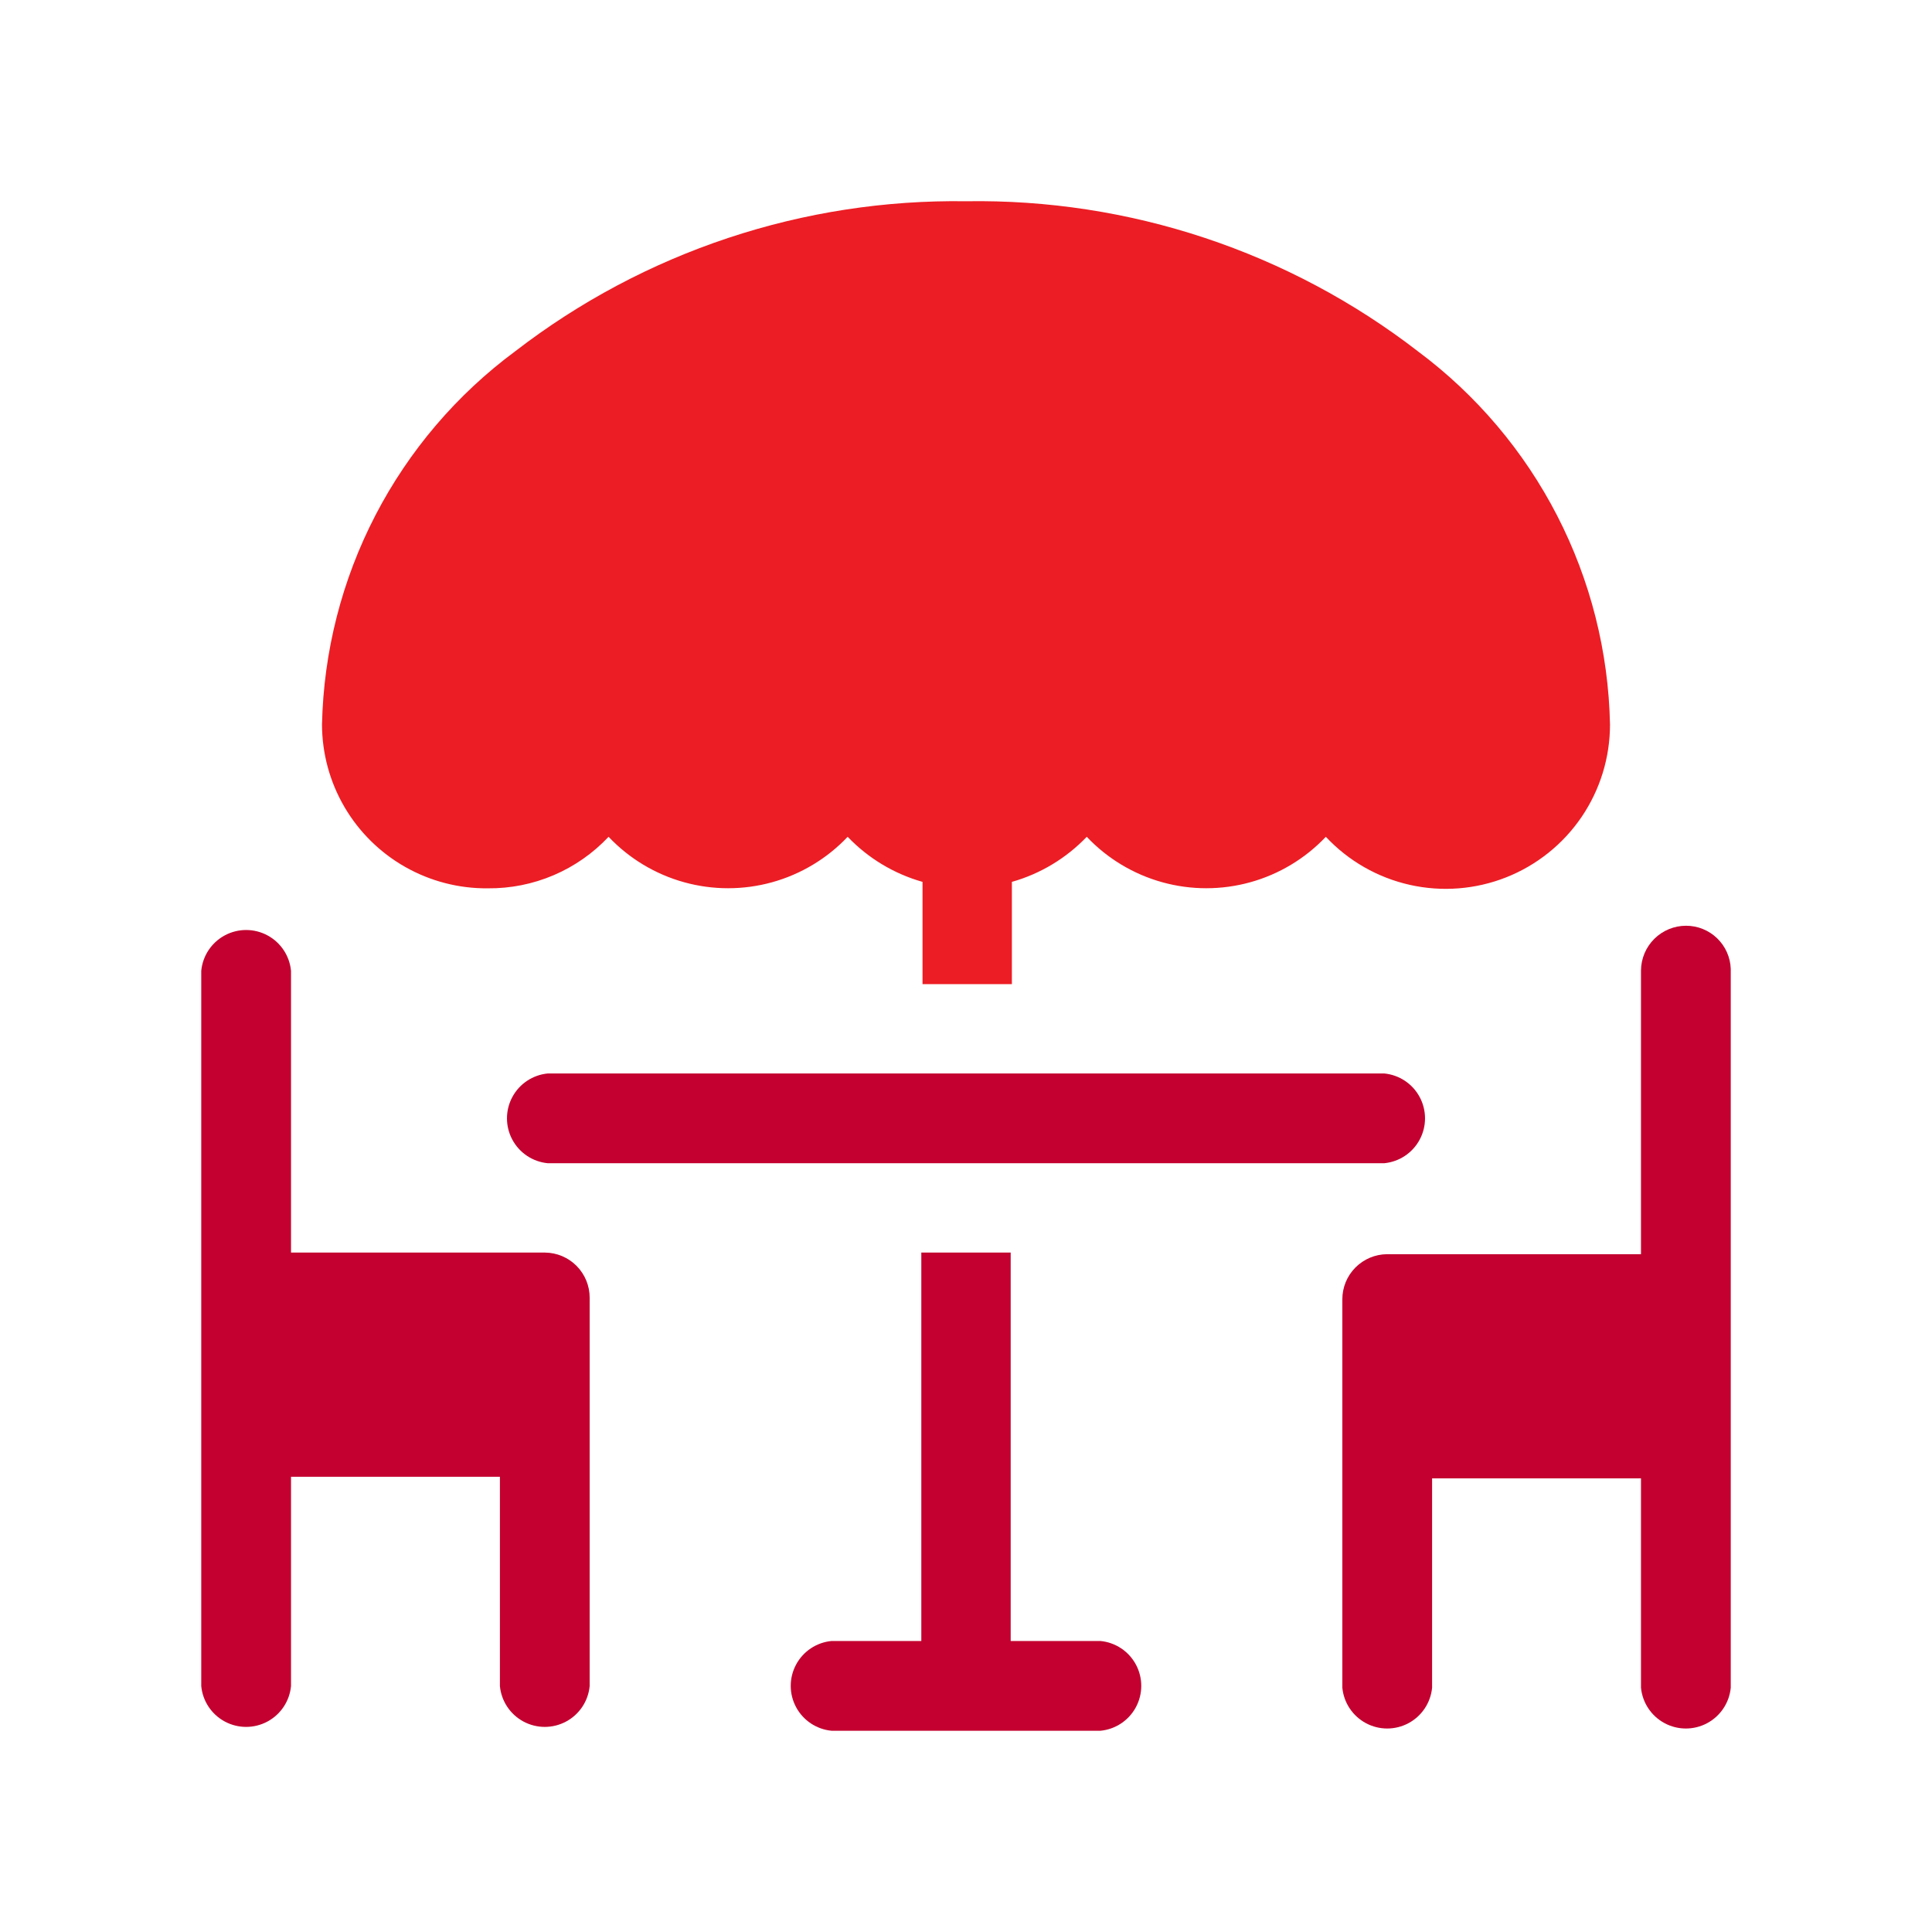 <svg xmlns="http://www.w3.org/2000/svg" xmlns:xlink="http://www.w3.org/1999/xlink" id="Layer_1" data-name="Layer 1" viewBox="0 0 48 48"><defs><style>.cls-1,.cls-2{fill:none;}.cls-2{clip-rule:evenodd;}.cls-3{clip-path:url(#clip-path);}.cls-4{clip-path:url(#clip-path-2);}.cls-5{clip-path:url(#clip-path-3);}.cls-6{clip-path:url(#clip-path-4);}.cls-7{clip-path:url(#clip-path-5);}.cls-8{clip-path:url(#clip-path-6);}.cls-9{clip-path:url(#clip-path-7);}.cls-10{clip-path:url(#clip-path-8);}.cls-11{clip-path:url(#clip-path-9);}.cls-12{clip-path:url(#clip-path-10);}.cls-13{clip-path:url(#clip-path-11);}.cls-14{clip-path:url(#clip-path-12);}.cls-15{clip-path:url(#clip-path-13);}.cls-16{clip-path:url(#clip-path-14);}.cls-17{clip-path:url(#clip-path-15);}.cls-18{clip-path:url(#clip-path-16);}.cls-19{clip-path:url(#clip-path-17);}.cls-20{clip-path:url(#clip-path-18);}.cls-21{clip-path:url(#clip-path-19);}.cls-22{clip-path:url(#clip-path-20);}.cls-23{clip-path:url(#clip-path-21);}.cls-24{clip-path:url(#clip-path-22);}.cls-25{clip-path:url(#clip-path-23);}.cls-26{clip-path:url(#clip-path-24);}.cls-27{clip-path:url(#clip-path-25);}.cls-28{clip-path:url(#clip-path-26);}.cls-29{clip-path:url(#clip-path-27);}.cls-30{clip-path:url(#clip-path-28);}.cls-31{clip-path:url(#clip-path-29);}.cls-32{clip-path:url(#clip-path-30);}.cls-33{clip-path:url(#clip-path-31);}.cls-34{clip-path:url(#clip-path-32);}.cls-35{clip-path:url(#clip-path-33);}.cls-36{clip-path:url(#clip-path-34);}.cls-37{clip-path:url(#clip-path-35);}.cls-38{clip-path:url(#clip-path-36);}.cls-39{clip-path:url(#clip-path-37);}.cls-40{clip-path:url(#clip-path-38);}.cls-41{clip-path:url(#clip-path-39);}.cls-42{clip-path:url(#clip-path-40);}.cls-43{clip-path:url(#clip-path-41);}.cls-44{clip-path:url(#clip-path-42);}.cls-45{clip-path:url(#clip-path-43);}.cls-46{clip-path:url(#clip-path-44);}.cls-47{clip-path:url(#clip-path-45);}.cls-48{clip-path:url(#clip-path-46);}.cls-49{clip-path:url(#clip-path-47);}.cls-50{clip-path:url(#clip-path-48);}.cls-51{clip-path:url(#clip-path-49);}.cls-52{clip-path:url(#clip-path-50);}.cls-53{clip-path:url(#clip-path-51);}.cls-54{clip-path:url(#clip-path-52);}.cls-55{clip-path:url(#clip-path-53);}.cls-56{clip-path:url(#clip-path-54);}.cls-57{clip-path:url(#clip-path-55);}.cls-58{clip-path:url(#clip-path-56);}.cls-59{clip-path:url(#clip-path-57);}.cls-60{clip-path:url(#clip-path-58);}.cls-61{clip-path:url(#clip-path-59);}.cls-62{clip-path:url(#clip-path-60);}.cls-63{clip-path:url(#clip-path-61);}.cls-64{clip-path:url(#clip-path-62);}.cls-65{clip-path:url(#clip-path-63);}.cls-66{clip-path:url(#clip-path-64);}.cls-67{clip-path:url(#clip-path-65);}.cls-68{clip-path:url(#clip-path-66);}.cls-69{clip-path:url(#clip-path-67);}.cls-70{clip-path:url(#clip-path-68);}.cls-71{clip-path:url(#clip-path-69);}.cls-72{clip-path:url(#clip-path-70);}.cls-73{clip-path:url(#clip-path-71);}.cls-74{clip-path:url(#clip-path-72);}.cls-75{clip-path:url(#clip-path-73);}.cls-76{clip-path:url(#clip-path-74);}.cls-77{clip-path:url(#clip-path-75);}.cls-78{clip-path:url(#clip-path-76);}.cls-79{clip-path:url(#clip-path-77);}.cls-80{clip-path:url(#clip-path-78);}.cls-81{clip-path:url(#clip-path-79);}.cls-82{clip-path:url(#clip-path-80);}.cls-83{clip-path:url(#clip-path-81);}.cls-84{fill:#c3002f;}.cls-85{clip-path:url(#clip-path-82);}.cls-86{clip-path:url(#clip-path-84);}.cls-87{clip-path:url(#clip-path-86);}.cls-88{clip-path:url(#clip-path-88);}.cls-89{fill:#ec1d24;}.cls-90{clip-path:url(#clip-path-90);}.cls-91{clip-path:url(#clip-path-91);}.cls-92{clip-path:url(#clip-path-92);}.cls-93{clip-path:url(#clip-path-93);}.cls-94{clip-path:url(#clip-path-94);}.cls-95{clip-path:url(#clip-path-95);}.cls-96{clip-path:url(#clip-path-96);}.cls-97{clip-path:url(#clip-path-97);}.cls-98{clip-path:url(#clip-path-98);}.cls-99{clip-path:url(#clip-path-99);}.cls-100{clip-path:url(#clip-path-100);}</style><clipPath id="clip-path"><path class="cls-1" d="M-283.77-848.68v0l-.14.1-1.91,1-7.77-7.77,1.53-1.23a5.72,5.72,0,0,1,4-1.68,5.66,5.66,0,0,1,4.06,1.68A5.72,5.72,0,0,1-283.77-848.68Zm-11.37,5.89L-301.4-849l6-4.85,7.42,7.42Zm-2.29,1.17-7,3.6-4.75-4.75,6-4.85,5.91,5.91Zm-16.34,8.41-3.24-3.24,6-4.85,4.4,4.39Zm-4.78,4.32a8.85,8.85,0,0,1-6.28,2.61,8.79,8.79,0,0,1-6.27-2.61,8.77,8.77,0,0,1-2.61-6.27,8.85,8.85,0,0,1,2.61-6.28l2.94-2.94,12.55,12.56Zm-4.52-24.5,4.4,4.4-.07.09-4.78,5.93-3.23-3.25Zm4.77-9.32,5.91,5.91-.07.09-4.78,5.91-4.75-4.75Zm4.78-9.32,7.43,7.43-4.86,6-6.25-6.26Zm2.21-4.2a5.7,5.7,0,0,1,7.89.2,5.71,5.71,0,0,1,1.68,4.07,5.72,5.72,0,0,1-1.67,4.05l-1.24,1.52-7.76-7.77Zm2,19.27,4.86-6,7.46,7.47-6,4.86Zm-3.3,14-6,4.87-3.27-3.28,4.86-6Zm-3-6.21,4.86-6,5.94,5.94-6,4.85ZM-297.75-868a5.74,5.74,0,0,1,4.06,1.66,5.78,5.78,0,0,1,.06,8l-1.6,1.29-7.81-7.8,1.25-1.56A5.82,5.82,0,0,1-297.75-868Zm15.39,9.77a7.82,7.82,0,0,0-5.61-2.36,8.74,8.74,0,0,0-1.13.09l-.8.09.1-.81a7.93,7.93,0,0,0-2.28-6.73,7.9,7.9,0,0,0-5.67-2.37,9.3,9.3,0,0,0-1.07.07l-.8.12.1-.8a8,8,0,0,0-2.28-6.75,8,8,0,0,0-5.67-2.36,8,8,0,0,0-5.67,2.36l-.13.11-15.9,30.92-3.55,3.56a11,11,0,0,0-3.28,7.89,11,11,0,0,0,3.28,7.89,11,11,0,0,0,7.89,3.27,11.06,11.06,0,0,0,7.9-3.27l3.7-3.66,30.75-15.78.12-.12A8,8,0,0,0-280-852.5,8,8,0,0,0-282.36-858.19Z"></path></clipPath><clipPath id="clip-path-2"><path class="cls-1" d="M-306.24-710.63c-.1-1-.17-2-.21-2.92a18.21,18.21,0,0,1,2.82-1.84l-.71,4.93A10.58,10.58,0,0,0-306.24-710.63Zm23.82,23.14-13-14.68c-1.75-4.66-4.52-6.8-7-7.74l1.25-8.75-1.62.66a21.09,21.09,0,0,0-3.81,2v0c0-1.28,0-2.11,0-2.13l0-1.9-1.59,1a41.47,41.47,0,0,0-4.32,3.24,14.13,14.13,0,0,0-3.75,6.52c-4.79,1.75-9.38,5.14-13.58,10.06a55.16,55.16,0,0,0-7.71,11.95l1.84.81c.08-.19,7-15.39,19.06-20.51a11.49,11.49,0,0,0,.07,2.77l2-.35a11,11,0,0,1,.08-3.2,12.86,12.86,0,0,1,.6-2.25,12.11,12.11,0,0,1,2.83-4.38,24.23,24.23,0,0,1,2.47-1.93c0,1.4.11,3.46.32,5.67.06.66.13,1.33.22,2s.16,1.2.26,1.8l2-.33c-.09-.52-.16-1.06-.24-1.6,2.21,0,6.5,1,8.83,7.36l.06.17,13.27,15,.14.15c1.07.86,3.75,3.62,3.16,6s-4.86,4.77-6.44,5.45l-.27.11-.17.25c-.58.88-1.84,2.18-2.67,2.18-1.29,0-1.89-.55-4.54-3.2a27.52,27.52,0,0,0-6.4-4.57l-.38-.2-.41.15c-.06,0-6.47,2.34-10.33-1.52s-3.21-6.1-2.38-8.61l-1.91-.63c-.91,2.74-1.95,5.84,2.86,10.65h0a37.93,37.93,0,0,0-3.8,15.93h2a36.42,36.42,0,0,1,3.4-14.64c4,2.53,8.92,1.31,10.4.84a25.43,25.43,0,0,1,5.52,4c2.68,2.68,3.8,3.78,6,3.78,1.93,0,3.62-2.06,4.17-2.82,1.36-.61,6.44-3.14,7.32-6.69C-277.68-683.37-281.8-687-282.42-687.49Z"></path></clipPath><clipPath id="clip-path-3"><path class="cls-1" d="M-300.71-696l1.87-.73c-1.82-4.69-7.79-4.16-8-4.14l.19,2C-306.64-698.9-302-699.29-300.71-696Z"></path></clipPath><clipPath id="clip-path-4"><path class="cls-1" d="M-229-346.1A24.88,24.88,0,0,1-253.9-371,24.89,24.89,0,0,1-229-395.82a24.74,24.74,0,0,1,12.41,3.35l.13.06-3.33,3.34,1.09,5.38-.25-.19A16.26,16.26,0,0,0-229-387.34,16.39,16.39,0,0,0-245.42-371,16.38,16.38,0,0,0-229-354.59,16.38,16.38,0,0,0-212.68-371a16.18,16.18,0,0,0-3.45-10l-.19-.25,5.39,1.09,3.33-3.33.07.14a24.71,24.71,0,0,1,3.33,12.41A24.88,24.88,0,0,1-229-346.1Zm4.5-30.5-.08-.06a7.09,7.09,0,0,0-4.42-1.5,7.2,7.2,0,0,0-7.21,7.2,7.21,7.21,0,0,0,7.21,7.21,7.23,7.23,0,0,0,7.21-7.21,7.25,7.25,0,0,0-1.51-4.42l-.06-.08,5.36-5.36.07.1a14.69,14.69,0,0,1,3.71,9.76A14.79,14.79,0,0,1-229-356.19,14.78,14.78,0,0,1-243.82-371,14.79,14.79,0,0,1-229-385.74a14.78,14.78,0,0,1,9.77,3.71l.09.07Zm-3.85,6.13,3.84-3.85.08.11a5.59,5.59,0,0,1,1,3.25,5.62,5.62,0,0,1-5.62,5.61,5.62,5.62,0,0,1-5.61-5.61,5.61,5.61,0,0,1,5.61-5.61,5.5,5.5,0,0,1,3.25,1l.11.06-.09.1-3.75,3.74Zm18-25.78.9,4.59,0,0-7.67,7.66-.92-4.58Zm2.06,5.72h.06l4.53.9-7.71,7.7h-.06l-4.54-.89Zm1.91,5.85.06-.06,5.86-5.86-7.42-1.47,0-.08-1.47-7.35-5.92,5.93-.07-.06A26.55,26.55,0,0,0-229-397.41,26.49,26.49,0,0,0-255.5-371,26.5,26.5,0,0,0-229-344.5,26.5,26.5,0,0,0-202.58-371a26.52,26.52,0,0,0-3.78-13.64Z"></path></clipPath><clipPath id="clip-path-5"><path class="cls-1" d="M-222.39-835.17c-1.31-.15-2.64-.42-3.92-.68l-.2,0a32.42,32.42,0,0,0-6.19-.82,11.67,11.67,0,0,0-8.65,3.56l-4.51,4.48a4.78,4.78,0,0,1-3.4,1.4,4.8,4.8,0,0,1-3.4-1.4,4.71,4.71,0,0,1-1.4-3.38,4.71,4.71,0,0,1,1.4-3.38l4.51-4.48c4.8-4.78,3.69-10.18,2.71-15l-.06-.3c-.24-1.19-.49-2.42-.63-3.61l-.21-1.78.26.26,25.48,25.34Zm9.62-2.08a16.72,16.72,0,0,1-4.55,1.84l-.35.09-.05,0L-246-863.47l.07-.33a18.28,18.28,0,0,1,5.06-8.62A22.67,22.67,0,0,1-224.75-879a22.71,22.71,0,0,1,16.09,6.62,22.4,22.4,0,0,1,6.65,16,22.43,22.43,0,0,1-6.65,16A20.57,20.57,0,0,1-212.77-837.25Zm5.85-36.9a25,25,0,0,0-8.17-5.45,25.25,25.25,0,0,0-9.66-1.9,25.1,25.1,0,0,0-17.83,7.35,20.31,20.31,0,0,0-5.93,10.83c-.55,3,.06,6,.65,8.94.93,4.58,1.82,8.89-2,12.73l-4.5,4.48a7.2,7.2,0,0,0,0,10.24,7.26,7.26,0,0,0,5.14,2.12,7.27,7.27,0,0,0,5.15-2.12l4.5-4.49a9.16,9.16,0,0,1,6.91-2.84,30.6,30.6,0,0,1,5.89.81,32.7,32.7,0,0,0,6.49.87,14.37,14.37,0,0,0,2.5-.21,20.51,20.51,0,0,0,10.9-5.9,24.83,24.83,0,0,0,7.39-17.73A24.8,24.8,0,0,0-206.92-874.15Z"></path></clipPath><clipPath id="clip-path-6"><path class="cls-1" d="M-207-838.78a20.36,20.36,0,0,1-10.83,5.86,13.94,13.94,0,0,1-2.48.22,32.88,32.88,0,0,1-6.35-.84l-.16,0a30.26,30.26,0,0,0-5.87-.8,9.27,9.27,0,0,0-7,2.87l-4.5,4.49a7.14,7.14,0,0,1-5.06,2.08,7.14,7.14,0,0,1-5.06-2.08,7,7,0,0,1-2.09-5,7,7,0,0,1,2.09-5l4.51-4.48c3.9-3.88,3-8.23,2.07-12.85v-.05c-.58-2.88-1.18-5.86-.63-8.84a20.15,20.15,0,0,1,5.89-10.77,25,25,0,0,1,17.74-7.3,25.13,25.13,0,0,1,9.61,1.88,25.18,25.18,0,0,1,8.13,5.42,24.7,24.7,0,0,1,7.35,17.65A24.69,24.69,0,0,1-207-838.78Zm.09-35.37a25,25,0,0,0-8.17-5.45,25.25,25.25,0,0,0-9.66-1.9,25.1,25.1,0,0,0-17.83,7.35,20.31,20.31,0,0,0-5.93,10.83c-.55,3,.06,6,.65,8.94.93,4.58,1.82,8.89-2,12.73l-4.5,4.48a7.2,7.2,0,0,0,0,10.24,7.26,7.26,0,0,0,5.14,2.12,7.27,7.27,0,0,0,5.15-2.12l4.5-4.49a9.16,9.16,0,0,1,6.91-2.84,30.6,30.6,0,0,1,5.89.81,32.7,32.7,0,0,0,6.49.87,14.37,14.37,0,0,0,2.5-.21,20.51,20.51,0,0,0,10.9-5.9,24.83,24.83,0,0,0,7.39-17.73A24.8,24.8,0,0,0-206.92-874.15Z"></path></clipPath><clipPath id="clip-path-7"><path class="cls-1" d="M-205.94-833.37a4.46,4.46,0,0,0-4.47,4.44,4.46,4.46,0,0,0,4.47,4.44,4.46,4.46,0,0,0,4.47-4.44A4.46,4.46,0,0,0-205.94-833.37Zm0,10.87a6.46,6.46,0,0,1-6.47-6.44,6.46,6.46,0,0,1,6.47-6.44,6.46,6.46,0,0,1,6.47,6.44A6.47,6.47,0,0,1-205.94-822.5Z"></path></clipPath><clipPath id="clip-path-8"><path class="cls-1" d="M-283.26-288.93a24.84,24.84,0,0,1-16,20.28l-.43.15-.26-.36a20.38,20.38,0,0,1-3.8-11.83,19.1,19.1,0,0,1,.29-3.33l.09-.48h.49a38.35,38.35,0,0,0,18.74-5l1-.57Zm-19.33,21.26a24.25,24.25,0,0,1-5.41.6,25.33,25.33,0,0,1-6.62-.88l-.31-.1-.1-.31a47.8,47.8,0,0,1-1.64-12.32,45.56,45.56,0,0,1,.31-5.4l.09-.71.68.24a38.1,38.1,0,0,0,9.49,1.93l.63.06-.09.63a20.55,20.55,0,0,0-.25,3.25,22.29,22.29,0,0,0,3.57,12.14l.47.71Zm-15.78-1.66a25.08,25.08,0,0,1-12.3-12.3l-.17-.38.29-.28a25.4,25.4,0,0,0,5.12-7.48c.08-.17.15-.34.22-.51s.08-.18.11-.27l.27-.65.6.4a39,39,0,0,0,5.6,3.05l.41.17-.06.44a48.36,48.36,0,0,0-.44,6.46A48.43,48.43,0,0,0-317.53-270l.25,1.14Zm-13.3-14.75-.29-1a24.46,24.46,0,0,1-1-6.89,24.34,24.34,0,0,1,.45-4.68l.22-1.14.78.86a40.06,40.06,0,0,0,4.56,4.23l.34.26-.15.4a23.14,23.14,0,0,1-4.23,7.18Zm.25-16.44a24.83,24.83,0,0,1,4-7.05l.67-.85.34,1a23.72,23.72,0,0,1,1.14,7.3,22.62,22.62,0,0,1-.45,4.51l-.2,1-.75-.64a35.08,35.08,0,0,1-4.63-4.73l-.21-.26Zm6.49-9.78A24.86,24.86,0,0,1-308-316.93a24.64,24.64,0,0,1,4,.32l1.17.18-.86.82a47.9,47.9,0,0,0-14,25.17l-.14.72-.67-.31a36,36,0,0,1-5.26-3l-.34-.23.1-.4a24.57,24.57,0,0,0,.82-6.42,25.89,25.89,0,0,0-1.83-9.57l-.15-.37Zm24.47-5.47.31.1a25.26,25.26,0,0,1,14.31,12.24l.38.74-.83.11a22.08,22.08,0,0,0-18.57,15.51l-.13.45-.47,0a36.9,36.9,0,0,1-10-2.09l-.47-.17.09-.49a46.08,46.08,0,0,1,15.14-26.17Zm15.84,15.13.15.42a24.77,24.77,0,0,1,1.38,7.31v.34l-.28.18a36.2,36.2,0,0,1-18.64,5.8l-.86,0,.3-.82A20.14,20.14,0,0,1-285-300.62ZM-308-319a27,27,0,0,0-27,27,27,27,0,0,0,27,27,27,27,0,0,0,27-27A27,27,0,0,0-308-319Z"></path></clipPath><clipPath id="clip-path-9"><path class="cls-1" d="M-250-790.27V-794H-206v3.76Zm37.44,11.46v-9.49h3.75v9.49Zm-28.85,0v-9.49h26.88v9.49Zm-5.71,0v-9.49h3.75v9.49Zm41.19,2v3.76H-250v-3.76ZM-208.85-750h-3.75v-21.14h3.75Zm-5.72-14.52h-26.88v-6.62h26.88ZM-243.41-750h-3.75v-21.14h3.75Zm39.4-38.34V-796h-48v7.69h2.85v9.49H-252v7.7h2.85V-750H-252v2h13.42v-2h-2.86v-12.55h26.88V-750h-2.87v2H-204v-2h-2.85v-21.14H-204v-7.7h-2.85v-9.49H-204Z"></path></clipPath><clipPath id="clip-path-10"><path class="cls-1" d="M-284.79-367.55a16.66,16.66,0,0,1-10.31,5.64,16.66,16.66,0,0,1,4.07-11,16.63,16.63,0,0,1,10.3-5.65A16.75,16.75,0,0,1-284.79-367.55Zm-12.54,5.81a16.33,16.33,0,0,1-2.52-.16,18.78,18.78,0,0,0,.35-3.6,18.91,18.91,0,0,0-5.56-13.44c-.2-.2-.41-.4-.62-.58a18.77,18.77,0,0,0,3.4-3.1,18.88,18.88,0,0,0,4.61-12.64,16.64,16.64,0,0,1,11.12,4.05,16.73,16.73,0,0,1,5.66,10.41,18.84,18.84,0,0,0-11.83,6.42A18.88,18.88,0,0,0-297.33-361.74Zm-8.52,7.24a16.57,16.57,0,0,1-4-9.61c0-.46-.06-.92-.06-1.39a15.76,15.76,0,0,1,.09-1.68,16.53,16.53,0,0,1,4-9.32,16.65,16.65,0,0,1,4.12,11,16.41,16.41,0,0,1-.3,3.15,17.71,17.71,0,0,1-.56,2.17A16.65,16.65,0,0,1-305.85-354.5Zm-12.65,5.77a16.74,16.74,0,0,1-11.08-4.18,18.85,18.85,0,0,0,4.77-12.59,18.85,18.85,0,0,0-4.77-12.59,16.74,16.74,0,0,1,11.08-4.18,16.32,16.32,0,0,1,2.34.16,19.3,19.3,0,0,1,2.19.45,17.11,17.11,0,0,1,4.28,1.89,16.58,16.58,0,0,1,2,1.48l.23.2a18.8,18.8,0,0,0-4.32,8.45,19,19,0,0,0-.43,3.22c0,.3,0,.61,0,.92a18.85,18.85,0,0,0,4.77,12.59A16.74,16.74,0,0,1-318.5-348.73Zm-16.77-16.77a16.65,16.65,0,0,1,4.12-11,16.63,16.63,0,0,1,4.11,11,16.63,16.63,0,0,1-4.11,11A16.65,16.65,0,0,1-335.27-365.5Zm25.06-23.95a16.66,16.66,0,0,1,10.31-5.64,16.66,16.66,0,0,1-4.07,11,16.33,16.33,0,0,1-3.51,3.09,18.53,18.53,0,0,0-5.93-2.83A16.76,16.76,0,0,1-310.21-389.45Zm31.66,9.54a18.86,18.86,0,0,0-6.55-13,18.87,18.87,0,0,0-13.81-4.56,18.86,18.86,0,0,0-13,6.55,19,19,0,0,0-3.72,6.62,18.47,18.47,0,0,0-2.89-.22,18.91,18.91,0,0,0-13.44,5.56,18.91,18.91,0,0,0-5.56,13.44,18.91,18.91,0,0,0,5.56,13.44,18.91,18.91,0,0,0,13.44,5.56,18.91,18.91,0,0,0,13.44-5.56,18.78,18.78,0,0,0,4.66-7.67,18.21,18.21,0,0,0,4.31.18,18.86,18.86,0,0,0,13-6.55A18.87,18.87,0,0,0-278.55-379.91Z"></path></clipPath><clipPath id="clip-path-11"><path class="cls-1" d="M-281.38-753.1l-.94-.56a32.5,32.5,0,0,1-4.79-3.49l-.51-.46.51-.47a32.24,32.24,0,0,1,4.79-3.49l.94-.56Zm-9.94-4a31.57,31.57,0,0,1-21,7.87,32.07,32.07,0,0,1-6.52-.67l-.82-.18.39-.72a14.51,14.51,0,0,0,1.6-5.12l.06-.54h7v-2.2h-7l-.06-.55a14.39,14.39,0,0,0-1.6-5.11l-.39-.73.8-.17a31.83,31.83,0,0,1,27.5,7.19l.53.47Zm-30.28,6-.26.42-.47-.16a31.43,31.43,0,0,1-10.84-6.24l-.51-.46.51-.47a31.27,31.27,0,0,1,10.85-6.24l.46-.16.26.42A12.26,12.26,0,0,1-321.6-751.17Zm40.86-13.72a33.08,33.08,0,0,0-8.05,5.37l-.42.37-.42-.37a33.73,33.73,0,0,0-22.61-8.64A33.55,33.55,0,0,0-336-758.38l-.8.77.8.78a33.6,33.6,0,0,0,23.81,9.77,33.73,33.73,0,0,0,22.61-8.64l.42-.38.42.38a33.43,33.43,0,0,0,8.05,5.36l1.59.76v-16.07Z"></path></clipPath><clipPath id="clip-path-12"><path class="cls-1" d="M-307.57-787.92a1.08,1.08,0,0,1,1.09,1.08,1.07,1.07,0,0,1-1.09,1.07,1.08,1.08,0,0,1-1.08-1.07A1.09,1.09,0,0,1-307.57-787.92Zm2.15,12.84a3.22,3.22,0,0,1-3.05,3.43c-4.17,0-4.29-3.2-4.29-3.56,0-1.18.21-2.56,2.69-3.91a4.92,4.92,0,0,0,3-4.73v-.22h.1a2.83,2.83,0,0,0,2.28-2.76,2.84,2.84,0,0,0-1.87-2.65l-.09,0v-7.43h-1.75v7.43l-.08,0a2.85,2.85,0,0,0-1.88,2.65,2.81,2.81,0,0,0,1.48,2.46l.06,0v.5a3.2,3.2,0,0,1-2,3.21c-3.2,1.75-3.61,3.82-3.61,5.44,0,2.55,1.88,5.3,6,5.3a4.94,4.94,0,0,0,4.8-5.17Z"></path></clipPath><clipPath id="clip-path-13"><path class="cls-1" d="M-235.93-287.95a31.21,31.21,0,0,1-4.83,4.19,30.15,30.15,0,0,1-6.33-6c-2.21-2.82-3.38-5.59-3.38-8a9.67,9.67,0,0,1,8.09-9.56.76.76,0,0,0,.63-.88.77.77,0,0,0-.88-.62,11.25,11.25,0,0,0-6.68,3.78,11.23,11.23,0,0,0-2.69,7.28c0,2.76,1.28,5.86,3.7,9a31.52,31.52,0,0,0,6.51,6.16l-1.08,1.77a.76.76,0,0,0,0,.77.77.77,0,0,0,.67.39h.7v10.87a.76.76,0,0,0,.76.77.76.76,0,0,0,.77-.77v-10.87h.7a.76.76,0,0,0,.76-.76.77.77,0,0,0-.76-.77h-1.56l.66-1.08a31.9,31.9,0,0,0,5.38-4.61.76.76,0,0,0,0-1.08A.76.76,0,0,0-235.93-287.95Z"></path></clipPath><clipPath id="clip-path-14"><path class="cls-1" d="M-243.56-305.4a8.2,8.2,0,0,0-5.38,7.67.77.77,0,0,0,.77.76.77.77,0,0,0,.77-.76A6.65,6.65,0,0,1-243-304a.77.77,0,0,0,.45-1A.76.76,0,0,0-243.56-305.4Z"></path></clipPath><clipPath id="clip-path-15"><path class="cls-1" d="M-206.69-305a11.25,11.25,0,0,0-6.68-3.78.77.77,0,0,0-.88.62.76.76,0,0,0,.63.88,9.67,9.67,0,0,1,8.09,9.56c0,2.42-1.17,5.19-3.38,8a30.15,30.15,0,0,1-6.33,6,31.21,31.21,0,0,1-4.83-4.19.76.76,0,0,0-1.08,0,.76.76,0,0,0,0,1.08,33,33,0,0,0,4.91,4.29l-1.08,1.77a.76.76,0,0,0,0,.77.76.76,0,0,0,.66.39h.7v10.87a.76.76,0,0,0,.77.77.76.76,0,0,0,.76-.77v-10.87h.7a.76.76,0,0,0,.76-.76.77.77,0,0,0-.76-.77h-1.56l.66-1.08a31.66,31.66,0,0,0,7-6.48c2.42-3.09,3.7-6.19,3.7-9A11.23,11.23,0,0,0-206.69-305Z"></path></clipPath><clipPath id="clip-path-16"><path class="cls-1" d="M-235.57-293.35c-2.62-3.35-4-6.64-4-9.52A11.57,11.57,0,0,1-228-314.42a11.57,11.57,0,0,1,11.57,11.55c0,2.88-1.38,6.17-4,9.52a35.77,35.77,0,0,1-7.57,7.1A35.77,35.77,0,0,1-235.57-293.35Zm16.35.94c2.83-3.62,4.33-7.24,4.33-10.46A13.11,13.11,0,0,0-228-315.95a13.11,13.11,0,0,0-13.11,13.08c0,3.22,1.5,6.84,4.33,10.46a37.11,37.11,0,0,0,7.75,7.3l-1.34,2.19a.74.74,0,0,0,0,.77.75.75,0,0,0,.67.39h.95v12.94a.77.77,0,0,0,.77.77.77.77,0,0,0,.77-.77v-12.94h.95a.77.77,0,0,0,.77-.76.77.77,0,0,0-.77-.76h-2.08l.93-1.51A37.22,37.22,0,0,0-219.22-292.41Z"></path></clipPath><clipPath id="clip-path-17"><path class="cls-1" d="M-237.28-302.11a.76.76,0,0,0,.77-.76,8.51,8.51,0,0,1,8.51-8.49.78.78,0,0,0,.77-.77.77.77,0,0,0-.77-.76,10,10,0,0,0-10,10A.76.76,0,0,0-237.28-302.11Z"></path></clipPath><clipPath id="clip-path-18"><path class="cls-1" d="M-236-300.12a.76.76,0,0,0-1-.47.77.77,0,0,0-.47,1,19.31,19.31,0,0,0,3.07,5.32.76.76,0,0,0,.6.29.74.74,0,0,0,.47-.16.76.76,0,0,0,.14-1.07A17.85,17.85,0,0,1-236-300.12Z"></path></clipPath><clipPath id="clip-path-19"><path class="cls-1" d="M-88.73-118.41h6.92a16.13,16.13,0,0,1-3.46,3.49Zm3.89-4.46a1.54,1.54,0,0,1-.68-1.72,1.51,1.51,0,0,1,1.46-1.11,1.51,1.51,0,0,1,1.46,1.12l1,3.66Zm3.73,12.13-.88-.88a13.41,13.41,0,0,0,.88-1.57Zm-2-2-1-1a17,17,0,0,0,2.31-2.1A13.9,13.9,0,0,1-83.15-112.78Zm7.54-38.66a24.8,24.8,0,0,1,5,4.65c3.6,4.5,4.62,9.39,3,14.55-2.35,7.69-8.87,11.31-11.67,12.55l-.12,0Zm4.83-.45a.53.53,0,0,1,.23-.44.55.55,0,0,1,.48-.08,25,25,0,0,1,8.75,5,6.81,6.81,0,0,0-.69,2.5A53.86,53.86,0,0,0-70.78-151ZM-66-154l1,1.11c-.34.15-.67.3-1,.47l-1-.49Zm4.05,1.62a.57.57,0,0,1,.49.08.55.55,0,0,1,.23.44v2.5a27.23,27.23,0,0,0-3-2.11C-63.51-151.84-62.74-152.14-62-152.41Zm13.92,30-27.76,2.73A21.51,21.51,0,0,0-66-131.77c2.32-7.58-1-13.44-4.34-17.16A52.87,52.87,0,0,1-48-122.38ZM-58.94-148l2.81-2.84a.67.67,0,0,1,.56-.18.65.65,0,0,1,.48.34l1.79,3.35a9.06,9.06,0,0,1,1,3.48,3.82,3.82,0,0,1-1.23,3.25,4,4,0,0,1-3.15,1c-1.18-1.33-2.41-2.6-3.71-3.81A5.14,5.14,0,0,1-58.94-148Zm8-.79v1.56l-.78-.43c-.07-.14-.13-.29-.21-.43l-.37-.7Zm1.54,4.21a.65.65,0,0,1,.34.49.68.68,0,0,1-.18.56l-1.69,1.7a5.84,5.84,0,0,0,.23-2.16,11.38,11.38,0,0,0-.24-1.42Zm.73,6.19a.55.55,0,0,1,.44.23.57.57,0,0,1,.08.49,25.19,25.19,0,0,1-2.8,5.85,57,57,0,0,0-4.08-5.8,6.43,6.43,0,0,0,2.52-.77Zm.44,9.38a.54.54,0,0,1-.44.22h-.58c-.26-.5-.52-1-.8-1.5.35-.51.68-1,1-1.55a24.36,24.36,0,0,1,.9,2.33A.56.56,0,0,1-48.2-129Zm.59-5.6,1.09,1-1.09,1c-.15-.34-.31-.68-.47-1C-47.91-133.94-47.77-134.28-47.61-134.63Zm-26.94,18.2a1.71,1.71,0,0,1,1.16,1.71,1.72,1.72,0,0,1-1.32,1.58,1.67,1.67,0,0,1-1.87-.85l-2-3.78h.06Zm-9.55,5a5.58,5.58,0,0,1-3.47,1.88l.19,1.59A7.07,7.07,0,0,0-83-110.34l2.09,2.1a.77.77,0,0,0,.86.17.79.79,0,0,0,.5-.74v-7.26l1.54,2.85a3.3,3.3,0,0,0,2.54,1.71l.35,0a3.28,3.28,0,0,0,2.5-1.16,3.33,3.33,0,0,0,.67-3A3.27,3.27,0,0,0-74-117.94l-.63-.21,27.83-2.73a.82.82,0,0,0,.59-.38.79.79,0,0,0,.07-.7l-.15-.43c-.61-1.65-1.31-3.27-2.07-4.84a2.13,2.13,0,0,0,1.56-1,2.15,2.15,0,0,0,.24-1.83c-.11-.33-.25-.65-.37-1l2.17-2a.77.77,0,0,0,.26-.59.8.8,0,0,0-.26-.59l-2.17-2c.12-.33.26-.65.37-1a2.16,2.16,0,0,0-.31-1.92,2.11,2.11,0,0,0-1.72-.89h-1.85l2.4-2.41a2.25,2.25,0,0,0,.63-1.93A2.27,2.27,0,0,0-48.61-146l-.74-.4h0v-3.2a.79.79,0,0,0-.79-.8h-3l-.56-1.05a2.24,2.24,0,0,0-1.65-1.16,2.22,2.22,0,0,0-1.91.63l-2.4,2.42v-2.32a2.14,2.14,0,0,0-.88-1.73,2.11,2.11,0,0,0-1.91-.31c-.33.11-.66.24-1,.37l-2-2.19A.83.83,0,0,0-66-156a.87.87,0,0,0-.59.24l-2,2.17c-.33-.12-.65-.24-1-.35a2.13,2.13,0,0,0-1.91.3,2.17,2.17,0,0,0-.88,1.74v0c-1.17-.6-2.35-1.18-3.57-1.69h0a.91.91,0,0,0-.32-.06h0a1,1,0,0,0-.29.08l0,0h0l0,0a.87.87,0,0,0-.24.23v0a.93.93,0,0,0-.12.33l-3.52,29.76-.5-1.86a3.11,3.11,0,0,0-3-2.3A3.11,3.11,0,0,0-87-125a3.14,3.14,0,0,0,1.39,3.51l2.47,1.49h-7.46a.79.79,0,0,0-.74.5.82.82,0,0,0,.17.87l4.56,4.58a10.06,10.06,0,0,1-4.79,1.25v1.6a11.75,11.75,0,0,0,6-1.66Z"></path></clipPath><clipPath id="clip-path-20"><path class="cls-1" d="M-308-153.9a4.7,4.7,0,0,0-1,1.73,1,1,0,0,0,1,1,1,1,0,0,0,1-1A4.7,4.7,0,0,0-308-153.9Zm1.36,7h-2.72V-140h2.72Zm-5.2,10.7a3.56,3.56,0,0,1,2.5,1.39c.57.59,1,1,1.44,1s.89-.36,1.49-1a3.35,3.35,0,0,1,2.47-1.32,3.13,3.13,0,0,1,2.3,1.46c.45.54.74.87,1.12.88s.79-.33,1.37-.89a3.61,3.61,0,0,1,2.56-1.38.79.79,0,0,1,.78.8.8.8,0,0,1-.81.78c-.45,0-.84.34-1.42.92a3.5,3.5,0,0,1-2.52,1.35,3.13,3.13,0,0,1-2.3-1.46c-.45-.54-.74-.88-1.12-.89h0c-.4,0-.76.33-1.3.87a3.72,3.72,0,0,1-2.6,1.41,3.62,3.62,0,0,1-2.57-1.43c-.56-.57-.92-.92-1.38-.92s-.85.39-1.43,1a3.47,3.47,0,0,1-2.51,1.48,3.4,3.4,0,0,1-2.5-1.5c-.53-.59-.88-.95-1.28-.95a.79.79,0,0,1-.79-.79.79.79,0,0,1,.78-.79h0a3.39,3.39,0,0,1,2.45,1.48c.54.61.89,1,1.32,1s.8-.37,1.35-1a3.62,3.62,0,0,1,2.58-1.52Zm-4.26,13.13a3.82,3.82,0,0,1,2.68,1.5c.64.66,1.07,1.06,1.63,1.06s1.1-.49,1.68-1.06a3.68,3.68,0,0,1,2.65-1.43,3.39,3.39,0,0,1,2.46,1.57c.5.61.83,1,1.29,1s1-.45,1.54-1a4,4,0,0,1,2.71-1.49h0a3.46,3.46,0,0,1,2.53,1.48c.51.57.84.92,1.31.93s1.1-.49,1.67-1.06a3.72,3.72,0,0,1,2.66-1.43.79.79,0,0,1,.76.82.78.78,0,0,1-.81.76c-.47,0-.88.36-1.5,1a4,4,0,0,1-2.78,1.51h0a3.41,3.41,0,0,1-2.48-1.45c-.52-.59-.87-.95-1.37-1s-1.05.48-1.62,1a3.76,3.76,0,0,1-2.7,1.45,3.38,3.38,0,0,1-2.46-1.57c-.5-.61-.83-1-1.28-1s-.88.36-1.5,1a4,4,0,0,1-2.79,1.51,3.86,3.86,0,0,1-2.76-1.54c-.62-.64-1-1-1.56-1s-1,.43-1.62,1.13a3.7,3.7,0,0,1-2.69,1.6,3.7,3.7,0,0,1-2.69-1.62c-.59-.67-1-1.07-1.45-1.07a.78.78,0,0,1-.79-.78.79.79,0,0,1,.78-.8,3.65,3.65,0,0,1,2.64,1.6c.61.68,1,1.09,1.51,1.09s.91-.41,1.53-1.09a3.89,3.89,0,0,1,2.76-1.64Zm30.43,10.67h-44.66a3.57,3.57,0,0,0,3.48,2.78h37.7A3.57,3.57,0,0,0-285.67-112.45ZM-308-155.91a.79.79,0,0,1,.58.25c.47.52,2,2.28,2,3.49a2.61,2.61,0,0,1-1.8,2.47v1.17h1.36a.8.8,0,0,1,.79.79V-140h9.35a3.36,3.36,0,0,1,3.35,3.36V-127h1.16a3.75,3.75,0,0,1,3.75,3.74V-114h2.66a.79.79,0,0,1,.79.79,5.16,5.16,0,0,1-5.15,5.15h-37.7a5.16,5.16,0,0,1-5.15-5.15.79.79,0,0,1,.79-.79H-289v-9.24a2.17,2.17,0,0,0-2.17-2.17h-33.6a2.17,2.17,0,0,0-2.17,2.17v6.48a.79.79,0,0,1-.79.79.79.79,0,0,1-.79-.79v-6.48A3.75,3.75,0,0,1-324.8-127h30.87v-9.63a1.78,1.78,0,0,0-1.78-1.78h-24.58a1.78,1.78,0,0,0-1.78,1.78v6.94a.79.79,0,0,1-.79.79.78.78,0,0,1-.78-.79v-6.94a3.36,3.36,0,0,1,3.35-3.36h9.35v-7.74a.8.8,0,0,1,.79-.79h1.36v-1.17a2.61,2.61,0,0,1-1.8-2.47c0-1.21,1.54-3,2-3.49A.79.79,0,0,1-308-155.91Z"></path></clipPath><clipPath id="clip-path-21"><path class="cls-1" d="M30.38-153a.71.71,0,0,1,1,0,.7.7,0,0,1,0,1,.71.71,0,0,1-1,0A.7.7,0,0,1,30.38-153Zm-31.72-1.51-7.45,1.62.25,1.18,7.46-1.63Zm33.41,3.18a.71.71,0,0,1,1,0,.7.7,0,0,1,0,1,.71.71,0,0,1-1,0A.7.7,0,0,1,32.07-151.38Zm-3.8.44a.71.71,0,0,1,1,0,.7.7,0,0,1,0,1,.71.71,0,0,1-1,0A.7.7,0,0,1,28.27-150.94ZM30-149.26a.69.69,0,0,1,1,0,.71.71,0,0,1,0,1,.71.71,0,0,1-1,0A.69.69,0,0,1,30-149.26Zm-3.8.44a.69.69,0,0,1,1,0,.69.69,0,0,1,0,1,.71.71,0,0,1-1,0A.69.69,0,0,1,26.16-148.82Zm1.68,1.67a.7.7,0,0,1,1,0,.71.71,0,0,1,0,1,.7.7,0,0,1-1,0A.71.71,0,0,1,27.84-147.15Zm3.7-7.35-7.28,6.4,3.84,3.84,6.4-7.28ZM0-144.64a2.42,2.42,0,0,0-.54.07c-.52.11-1.35.42-1.17,1.28s1.27.81,1.59.74,1.35-.37,1.14-1.34A.93.93,0,0,0,0-144.64Zm21.38.78a.71.71,0,0,1,1,0l1.5,1.5a.72.72,0,0,1,0,1,.69.69,0,0,1-.5.2.66.66,0,0,1-.49-.2l-1.5-1.5A.7.7,0,0,1,21.35-143.86Zm-30.21,1.15a2.42,2.42,0,0,0-.54.06,1.9,1.9,0,0,0-1,.51.83.83,0,0,0-.18.77,1,1,0,0,0,.5.68,1.81,1.81,0,0,0,1.1.07c.32-.07,1.34-.37,1.13-1.34l0-.13A.93.93,0,0,0-8.86-142.71ZM-1.49-156A1.25,1.25,0,0,1,0-155l2.36,10.83,0,.17a2.55,2.55,0,0,1-2.24,2.85,4.11,4.11,0,0,1-.77.08A2.4,2.4,0,0,1-3.11-143c-.31-1.41.59-2.6,2.24-3a3.52,3.52,0,0,1,1.4,0l-1.31-6-7.46,1.62,1.78,8.13,0,.16a2.56,2.56,0,0,1-2.24,2.85,3.68,3.68,0,0,1-.79.09,2.9,2.9,0,0,1-1.22-.26,2.33,2.33,0,0,1-1.26-1.65,2.24,2.24,0,0,1,.49-2,3.24,3.24,0,0,1,1.75-1,3.73,3.73,0,0,1,1.4,0l-1.9-8.72a1.24,1.24,0,0,1,.17-.94,1.25,1.25,0,0,1,.78-.55Zm20.76,14.19a.71.71,0,0,1,1,0l1.5,1.5a.7.7,0,0,1,0,1,.7.7,0,0,1-.49.2.74.74,0,0,1-.5-.2l-1.5-1.5A.7.7,0,0,1,19.27-141.78Zm-2.08,2.08a.71.71,0,0,1,1,0l1.5,1.5a.69.69,0,0,1,0,1,.67.67,0,0,1-.49.21.7.7,0,0,1-.5-.21l-1.5-1.5A.71.71,0,0,1,17.19-139.7Zm-2.08,2.08a.7.7,0,0,1,1,0l1.5,1.5a.71.71,0,0,1,0,1,.7.7,0,0,1-.5.21.7.7,0,0,1-.5-.21l-1.5-1.5A.71.71,0,0,1,15.11-137.62ZM13-135.54a.7.7,0,0,1,1,0l1.5,1.5a.71.71,0,0,1,0,1,.7.7,0,0,1-.5.21.7.7,0,0,1-.5-.21l-1.5-1.5A.71.71,0,0,1,13-135.54ZM7-131a3.94,3.94,0,0,0-2.82,1.17A4,4,0,0,0,3-127a4,4,0,0,0,1.17,2.82A4,4,0,0,0,7-123a4,4,0,0,0,2.82-1.17A4,4,0,0,0,11-127a4,4,0,0,0-1.16-2.81A4,4,0,0,0,7-131Zm20.41,8L27-121.87l7.11,2.76.44-1.12Zm-31.74-.93a1,1,0,0,0-.72.3,1,1,0,0,0,0,1.46L2.16-115a1,1,0,0,0,1.45,0,1,1,0,0,0,0-1.46l-7.18-7.18A1,1,0,0,0-4.3-123.92Zm0-1.4a2.41,2.41,0,0,1,1.72.71l7.18,7.18a2.43,2.43,0,0,1,0,3.44,2.38,2.38,0,0,1-1.72.71A2.41,2.41,0,0,1,1.16-114L-6-121.17a2.43,2.43,0,0,1,0-3.44A2.41,2.41,0,0,1-4.3-125.32Zm24.76,10.4a1.55,1.55,0,0,0-.32,0,.84.84,0,0,0-.58.55.91.91,0,0,0,.05.84,1.69,1.69,0,0,0,.87.66c.31.12,1.33.44,1.69-.48a.86.86,0,0,0,0-.8,1.82,1.82,0,0,0-.88-.64A2.25,2.25,0,0,0,20.46-114.92Zm10.32-40.79a1.17,1.17,0,0,1,1.59.05l3.29,3.29a1.17,1.17,0,0,1,.05,1.59l-.84,1,.66.67a.69.69,0,0,1,0,1,.67.67,0,0,1-.49.21.7.7,0,0,1-.5-.21l-.61-.6-1.16,1.32.9.9a.71.71,0,0,1,0,1,.7.7,0,0,1-.5.21.7.7,0,0,1-.5-.21l-.83-.83L30.66-145l.87.87a.71.71,0,0,1,0,1,.7.7,0,0,1-.5.21.7.7,0,0,1-.5-.21l-.8-.8-.74.85a1.19,1.19,0,0,1-.84.39h0a1.41,1.41,0,0,1-.35-.05l-.17.18a.74.74,0,0,1-.5.2.74.74,0,0,1-.5-.2.72.72,0,0,1,0-1l.09-.08-3-3L9.05-132a5.44,5.44,0,0,1,1.79,1.19A5.38,5.38,0,0,1,12-129L24.47-141.5a.72.72,0,0,1,1,0,.72.72,0,0,1,0,1L21-136a11.21,11.21,0,0,1,1.84,5.18,6.9,6.9,0,0,1-2,5.48,8.41,8.41,0,0,1-1.88,1.41,10.14,10.14,0,0,0-5.25,7.12,10.76,10.76,0,0,1-1.91,4.48.7.7,0,0,1-.57.29.7.7,0,0,1-.41-.14.69.69,0,0,1-.15-1,9.52,9.52,0,0,0,1.66-3.9,11.51,11.51,0,0,1,6-8.11,6.85,6.85,0,0,0,1.56-1.17c2.92-2.92,1.26-6.78.16-8.64l-7.56,7.55c0,.13,0,.27,0,.4a5.33,5.33,0,0,1-1.58,3.81A5.35,5.35,0,0,1,7-121.65a5.35,5.35,0,0,1-3.81-1.58A5.33,5.33,0,0,1,1.64-127a5.35,5.35,0,0,1,1.58-3.81A5.35,5.35,0,0,1,7-132.43l.4,0L15-140c-1.85-1.12-5.68-2.82-8.47,0a7.78,7.78,0,0,0-1.31,1.66.71.71,0,0,1-.61.36.64.64,0,0,1-.35-.1A.69.69,0,0,1,4-139a8.82,8.82,0,0,1,1.54-2c2.55-2.56,6.53-2.54,10.48,0l6.79-6.79a.92.92,0,0,1-.05-.37,1.19,1.19,0,0,1,.39-.84l.85-.74-.8-.8a.7.7,0,0,1,0-1,.71.71,0,0,1,1,0l.87.87,1.33-1.18-.84-.84a.7.7,0,0,1,0-1,.71.71,0,0,1,1,0l.91.91,1.32-1.16-.6-.61a.7.7,0,0,1,0-1,.7.7,0,0,1,1,0l.67.66Zm-1.9,44.06a.88.88,0,0,0-.89.6.92.92,0,0,0,0,.84,1.74,1.74,0,0,0,.87.66c.31.11,1.33.43,1.69-.49a.83.83,0,0,0,0-.8,1.82,1.82,0,0,0-.88-.64A2.41,2.41,0,0,0,28.88-111.65ZM2.37-136.71a.7.7,0,0,1,1,0,.7.7,0,0,1,0,1,11.35,11.35,0,0,1-6.34,3.46,9.41,9.41,0,0,0-4.76,2.38,9.57,9.57,0,0,0-2.89,6.85,13.35,13.35,0,0,0,3.93,9.46c4.41,4.51,11,5.54,15.31,2.39a.71.71,0,0,1,1,.16.7.7,0,0,1-.15,1A11.21,11.21,0,0,1,2.84-108a14.93,14.93,0,0,1-10.5-4.62A14.81,14.81,0,0,1-12-123.09a11,11,0,0,1,3.33-7.85,10.71,10.71,0,0,1,5.47-2.74A10,10,0,0,0,2.37-136.71Zm23.81,13.06a1.26,1.26,0,0,1,1.62-.71l7.4,2.88a1.21,1.21,0,0,1,.69.66,1.16,1.16,0,0,1,0,.95l-4,10.34A2.35,2.35,0,0,1,29.62-108a3.53,3.53,0,0,1-1.23-.24,3.13,3.13,0,0,1-1.57-1.26,2.29,2.29,0,0,1-.14-2.06c.52-1.35,1.93-1.84,3.5-1.23a3.46,3.46,0,0,1,1.19.75l2.23-5.76-7.11-2.76-3,7.75a2.35,2.35,0,0,1-2.28,1.54,3.29,3.29,0,0,1-1.23-.25,3.07,3.07,0,0,1-1.57-1.25,2.33,2.33,0,0,1-.15-2.06,2.22,2.22,0,0,1,1.52-1.4,3.24,3.24,0,0,1,2,.17,3.49,3.49,0,0,1,1.18.74Z"></path></clipPath><clipPath id="clip-path-22"><path class="cls-1" d="M-293.78-540.53h-28.44v-13.41a2,2,0,0,1,2-2h24.38a2,2,0,0,1,2,2Zm0,26.41a2,2,0,0,1-2,2h-24.38a2,2,0,0,1-2-2V-538.5h28.44Zm-5.08,5.07a1,1,0,0,1-1,1h-1v-2h2Zm-16.25,1h-1a1,1,0,0,1-1-1v-1h2v2Zm19.3-50h-24.38a4.06,4.06,0,0,0-4.06,4.06v39.82a4.06,4.06,0,0,0,4.06,4.06h1v1a3.06,3.06,0,0,0,3.05,3.05h1a2,2,0,0,0,2-2v-2h10.16v2a2,2,0,0,0,2,2h1a3.06,3.06,0,0,0,3.05-3.05v-1h1a4.06,4.06,0,0,0,4.06-4.06v-39.82A4.06,4.06,0,0,0-295.81-558Z"></path></clipPath><clipPath id="clip-path-23"><path class="cls-1" d="M-317.12-546.62a1,1,0,0,0-1,1v1H-311v-1a1,1,0,0,0-1-1Zm6.09,4.06h-7.11a2,2,0,0,1-2-2v-1a3.06,3.06,0,0,1,3.05-3H-312a3,3,0,0,1,3,3v1A2,2,0,0,1-311-542.56Z"></path></clipPath><clipPath id="clip-path-24"><path class="cls-1" d="M-318.14-534.44v1a1,1,0,0,0,1,1H-312a1,1,0,0,0,1-1v-1Zm6.1,4.06h-5.08a3,3,0,0,1-3.05-3v-1a2,2,0,0,1,2-2H-311a2,2,0,0,1,2,2v1A3,3,0,0,1-312-530.38Z"></path></clipPath><clipPath id="clip-path-25"><path class="cls-1" d="M-296.83-514.12a1,1,0,0,1-1-1v-8.13a1,1,0,0,1,1-1,1,1,0,0,1,1,1v8.13A1,1,0,0,1-296.83-514.12Z"></path></clipPath><clipPath id="clip-path-26"><path class="cls-1" d="M-296.83-526.31a1,1,0,0,1-1-1,1,1,0,0,1,1-1h0a1,1,0,0,1,1,1A1,1,0,0,1-296.83-526.31Z"></path></clipPath><clipPath id="clip-path-27"><path class="cls-1" d="M-213.36-525.12l.21-.46a11,11,0,0,1,2.23-3.21l.09-.09a11,11,0,0,1,7.05-3.1v7.45a2.91,2.91,0,0,1-2.91,2.91h-7.45A11,11,0,0,1-213.36-525.12Zm-9.45-1.69h-18.7a12.25,12.25,0,0,0-1.08-1.73h29.18a12.25,12.25,0,0,0-1.08,1.73Zm-1.73,3.46h-2.6v8.65a8.64,8.64,0,0,0,3.46,6.92h-8.64a8.64,8.64,0,0,0,3.46-6.92v-8.65h-2.6v-1.73h6.92Zm-23.35,1.73h-1.42a2.91,2.91,0,0,1-2.91-2.91V-532a11,11,0,0,1,7.05,3.1l.09.09a11,11,0,0,1,2.23,3.21l.21.46a11,11,0,0,1,.78,3.5Zm19.89-34.5,21.3,10.28h-42.6ZM-202-524.53v-9.2h-1.1a12.67,12.67,0,0,0-8.73,3.46h-15.26v-13.84h22a1.38,1.38,0,0,0,.6-2.62l-23.07-11.13a.85.85,0,0,0-.76,0l-23.07,11.13a1.38,1.38,0,0,0,.6,2.62h22v13.84h-15.26a12.67,12.67,0,0,0-8.73-3.46h-1.1v9.2a4.65,4.65,0,0,0,4.09,4.61l-3.2,12.79a.87.87,0,0,0,.63,1.05.86.86,0,0,0,1.05-.63l3.1-12.39,3.88,12.44a.87.87,0,0,0,1.09.57.87.87,0,0,0,.57-1.08l-4-12.72h6.61V-521a12.85,12.85,0,0,0-.67-4.09h7.59v3.46h2.59v6.92a6.91,6.91,0,0,1-6.91,6.92h-1.73a.87.87,0,0,0-.87.86.87.87,0,0,0,.87.87h22.48a.87.87,0,0,0,.87-.87.87.87,0,0,0-.87-.86h-1.73a6.92,6.92,0,0,1-6.92-6.92v-6.92h2.6v-3.46h7.59a12.85,12.85,0,0,0-.67,4.09v1.1h5.81l-3.19,12.76a.86.86,0,0,0,.63,1.05.86.86,0,0,0,1-.63l3.1-12.39,3.88,12.44a.87.87,0,0,0,1.09.57.86.86,0,0,0,.56-1.08l-4-12.72h.24A4.64,4.64,0,0,0-202-524.53Z"></path></clipPath><clipPath id="clip-path-28"><path class="cls-1" d="M-332.12-448.95c.39-1,1.62-3,5.08-3.68v8.57a15.17,15.17,0,0,0-4.58,1.23C-332.35-448.72-332.23-448.55-332.12-448.95Zm16.33-3.93v8.65h-9.52v-8.65Zm23.35,8.65h-7.78v-8.65h7.78Zm8.54-4.72a1.83,1.83,0,0,1,.1.87s-.59,5.19-.6,5.29a16.75,16.75,0,0,0-6.31-1.44v-8.65C-285.88-452.59-284.34-450.06-283.9-448.95Zm-30.16,4.72v-8.65h12.11v8.65Zm-10.38,1.73h32.87a15.57,15.57,0,0,1,6.21,1.15c-6.63,3.12-38.71,3.13-45.37,0A15.54,15.54,0,0,1-324.44-442.5Zm36.8,10.65a.86.86,0,0,1-.82.6h-39.1a.85.85,0,0,1-.86-.59s-2.51-7.54-2.6-7.78c2.84,1.12,9.07,2.31,23,2.31s20.17-1.19,22.95-2.31C-285.28-438.88-285-439.85-287.64-431.85Zm-3.93,3.19a.87.87,0,0,1-.87.87.86.86,0,0,1-.86-.87.86.86,0,0,1,.86-.86A.87.87,0,0,1-291.57-428.66Zm-32,0a.87.87,0,0,1-.86.87.87.87,0,0,1-.87-.87.87.87,0,0,1,.87-.86A.87.87,0,0,1-323.58-428.66Zm23.88-39-3.87-3.18,3.62-2.74,2.32,1.87Zm-33.68,24.78c.35,3.08,1.15,5,3.36,11.64a2.6,2.6,0,0,0,2.46,1.73h.68a2.6,2.6,0,0,0,.89,3,2.61,2.61,0,0,0,3.1,0,2.62,2.62,0,0,0,.89-3h27.12a2.6,2.6,0,0,0,.89,3,2.61,2.61,0,0,0,3.1,0,2.6,2.6,0,0,0,.89-3h1.54a2.58,2.58,0,0,0,2.46-1.73c3.46-10.42,3-8.06,3.92-16.64a3.57,3.57,0,0,0-.21-1.65,7.71,7.71,0,0,0-5-4.43v-15.34c0-3.71-.54-8.65-5.19-8.65-2.59,0-4.73,2-5.87,3.46l-.63-.51a1.56,1.56,0,0,0-1.95-.05l-3.92,3a1.58,1.58,0,0,0-.59,1.22,1.55,1.55,0,0,0,.59,1.22l4.18,3.46a1.55,1.55,0,0,0,1.31.31,1.59,1.59,0,0,0,1.07-.83l2.19-4.33a1.57,1.57,0,0,0-.43-1.91l-.49-.4c.89-1.15,2.61-2.88,4.54-2.88,1.12,0,3.46,0,3.46,6.92v14.91c-1.73-.29.24-.21-35.46-.21-6.59,0-8.65,3.52-9.28,5C-334.12-448.55-334-448.31-333.38-442.89Z"></path></clipPath><clipPath id="clip-path-29"><path class="cls-1" d="M-306.89-463.51a.83.83,0,0,0,.61.26.87.87,0,0,0,.62-.26l1.73-1.73a.88.88,0,0,0,0-1.22.87.87,0,0,0-1.23,0l-1.73,1.73a.83.83,0,0,0-.26.61A.83.83,0,0,0-306.89-463.51Z"></path></clipPath><clipPath id="clip-path-30"><path class="cls-1" d="M-301.09-463.25v-.87a.86.86,0,0,0-.86-.86.86.86,0,0,0-.87.86v.87a.87.87,0,0,0,.87.86A.87.87,0,0,0-301.09-463.25Z"></path></clipPath><clipPath id="clip-path-31"><path class="cls-1" d="M-307.14-469.31H-308a.86.86,0,0,0-.86.87.86.86,0,0,0,.86.86h.87a.87.87,0,0,0,.86-.86A.87.87,0,0,0-307.14-469.31Z"></path></clipPath><clipPath id="clip-path-32"><path class="cls-1" d="M-282.8-591.35a.9.9,0,0,1-.9.9h-48.6a.9.9,0,0,1-.9-.9v-30.54a.89.89,0,0,1,.9-.89h48.6a.89.89,0,0,1,.9.89Zm-4.5,3.59a.9.9,0,0,1-.9.9H-290a.9.9,0,0,1-.9-.9v-.9h3.6Zm-37.8,0a.9.9,0,0,1-.9.9h-1.8a.9.9,0,0,1-.9-.9v-.9h3.6Zm6.3-37.72h12.6a.9.9,0,0,1,.9.9h-14.4A.9.9,0,0,1-318.8-625.48Zm35.1.9h-19.8a2.69,2.69,0,0,0-2.7-2.69h-3.26l15.45-10a.9.9,0,0,0,.24-1.23.88.88,0,0,0-1.22-.27l-17.47,11.33-10.3-7.71a.92.92,0,0,0-.89-.11.88.88,0,0,0-.54.72.89.89,0,0,0,.35.83l8.64,6.47h-3.6a2.69,2.69,0,0,0-2.7,2.69h-10.8a2.7,2.7,0,0,0-2.7,2.69v30.54a2.69,2.69,0,0,0,2.7,2.69h1.8v.9a2.7,2.7,0,0,0,2.7,2.7h1.8a2.7,2.7,0,0,0,2.7-2.7v-.9h30.6v.9a2.7,2.7,0,0,0,2.7,2.7h1.8a2.7,2.7,0,0,0,2.7-2.7v-.9h1.8a2.69,2.69,0,0,0,2.7-2.69v-30.54A2.7,2.7,0,0,0-283.7-624.58Z"></path></clipPath><clipPath id="clip-path-33"><path class="cls-1" d="M-288.2-596.74a.9.9,0,0,1-.9-.9.89.89,0,0,1,.9-.89.89.89,0,0,1,.9.89A.9.9,0,0,1-288.2-596.74Zm0-3.59a2.68,2.68,0,0,0-2.53,1.8h-1.07v1.79h1.07a2.67,2.67,0,0,0,2.53,1.8,2.67,2.67,0,0,0,2.53-1.8h1.07v-1.79h-1.07A2.68,2.68,0,0,0-288.2-600.33Z"></path></clipPath><clipPath id="clip-path-34"><path class="cls-1" d="M-288.2-603.92a.9.9,0,0,1-.9-.9.9.9,0,0,1,.9-.9.9.9,0,0,1,.9.9A.9.9,0,0,1-288.2-603.92Zm0-3.6a2.71,2.71,0,0,0-2.53,1.8h-1.07v1.8h1.07a2.68,2.68,0,0,0,2.53,1.79,2.68,2.68,0,0,0,2.53-1.79h1.07v-1.8h-1.07A2.71,2.71,0,0,0-288.2-607.52Z"></path></clipPath><clipPath id="clip-path-35"><path class="cls-1" d="M-295.4-594.94a.9.9,0,0,1-.9.9h-32.4a.9.9,0,0,1-.9-.9v-23.35a.9.9,0,0,1,.9-.9h32.4a.9.9,0,0,1,.9.9Zm-.9-26h-32.4a2.7,2.7,0,0,0-2.7,2.7v23.35a2.69,2.69,0,0,0,2.7,2.69h32.4a2.69,2.69,0,0,0,2.7-2.69v-23.35A2.7,2.7,0,0,0-296.3-621Z"></path></clipPath><clipPath id="clip-path-36"><path class="cls-1" d="M-202.17-683.81h-51.66v-7.49a1.25,1.25,0,0,1,1.25-1.24h49.16a1.25,1.25,0,0,1,1.25,1.24Zm-2.24,6.42h-47.18v-4.26h47.18Zm-39.76-17.32c-1-1-2-2.11-3-3.3a84.34,84.34,0,0,1,7.78-7.81,84.44,84.44,0,0,1,7.79,7.81c-1.05,1.19-2.05,2.28-3.05,3.3Zm22.86,0c-1-1-2-2.11-3.05-3.3a84.44,84.44,0,0,1,7.79-7.81,84.34,84.34,0,0,1,7.78,7.81c-1,1.19-2.05,2.28-3,3.3Zm-29.63-13.8a1.27,1.27,0,0,1,1.27-1.27h43.34a1.27,1.27,0,0,1,1.27,1.27v13.8h-3.79c.75-.81,1.52-1.67,2.31-2.59a1.07,1.07,0,0,0,0-1.42,88.47,88.47,0,0,0-9.32-9.35,1.07,1.07,0,0,0-1.42,0,87.62,87.62,0,0,0-9.33,9.35,1.09,1.09,0,0,0,0,1.42c.8.92,1.56,1.78,2.32,2.59h-7.42c.76-.81,1.52-1.67,2.32-2.59a1.09,1.09,0,0,0,0-1.42,87.62,87.62,0,0,0-9.33-9.35,1.07,1.07,0,0,0-1.42,0,87.53,87.53,0,0,0-9.32,9.35,1.07,1.07,0,0,0,0,1.42c.79.92,1.56,1.78,2.31,2.59h-3.79Zm48,13.84v-13.84a3.44,3.44,0,0,0-3.43-3.44h-43.34a3.44,3.44,0,0,0-3.43,3.44v13.84A3.42,3.42,0,0,0-256-691.3v8.57a1.08,1.08,0,0,0,1.08,1.08h1.16v5.35a1.08,1.08,0,0,0,1.08,1.08h1.95v2.08a1.08,1.08,0,0,0,1.08,1.09,1.09,1.09,0,0,0,1.08-1.09v-2.08h41.12v2.08a1.09,1.09,0,0,0,1.08,1.09,1.08,1.08,0,0,0,1.08-1.09v-2.08h1.95a1.08,1.08,0,0,0,1.08-1.08v-5.35h1.16a1.08,1.08,0,0,0,1.08-1.08v-8.57A3.42,3.42,0,0,0-202.9-694.67Z"></path></clipPath><clipPath id="clip-path-37"><path class="cls-1" d="M-200.84-460.33A38.12,38.12,0,0,0-228-471.56a38.12,38.12,0,0,0-27.16,11.23,1,1,0,0,0,0,1.41,1,1,0,0,0,1.41,0A36.2,36.2,0,0,1-228-469.57a36.2,36.2,0,0,1,25.75,10.65,1,1,0,0,0,.7.29,1,1,0,0,0,.71-.29A1,1,0,0,0-200.84-460.33Z"></path></clipPath><clipPath id="clip-path-38"><path class="cls-1" d="M-249.28-454.46a1,1,0,0,0,0,1.42,1,1,0,0,0,.7.29,1,1,0,0,0,.71-.29,28.13,28.13,0,0,1,39.74,0,1,1,0,0,0,1.41,0,1,1,0,0,0,0-1.42A30.14,30.14,0,0,0-249.28-454.46Z"></path></clipPath><clipPath id="clip-path-39"><path class="cls-1" d="M-228-454.95a21.67,21.67,0,0,0-15.4,6.37,1,1,0,0,0,0,1.42,1,1,0,0,0,1.41,0,19.66,19.66,0,0,1,14-5.79,19.66,19.66,0,0,1,14,5.79,1,1,0,0,0,.71.29,1,1,0,0,0,.7-.29,1,1,0,0,0,0-1.42A21.64,21.64,0,0,0-228-454.95Z"></path></clipPath><clipPath id="clip-path-40"><path class="cls-1" d="M-228-434.44a4.55,4.55,0,0,1-4.55-4.55,4.55,4.55,0,0,1,4.55-4.55,4.55,4.55,0,0,1,4.55,4.55A4.55,4.55,0,0,1-228-434.44Zm0-11.1a6.56,6.56,0,0,0-6.55,6.55,6.55,6.55,0,0,0,6.55,6.55,6.55,6.55,0,0,0,6.55-6.55A6.56,6.56,0,0,0-228-445.54Z"></path></clipPath><clipPath id="clip-path-41"><path class="cls-1" d="M-207.22-628.43h-1a1,1,0,0,1-1-1v-8.7a1,1,0,0,1,1-1h1Zm-3.86-4.84h-19.34a2.9,2.9,0,0,0-2.9,2.9v2.9h-1.93v-4.83a2.9,2.9,0,0,1,2.9-2.9h21.27Zm-18.37,7.74a1,1,0,0,1,1,1v2.9h-11.6v-2.9a1,1,0,0,1,1-1Zm4,7.54a12.53,12.53,0,0,1,3.68,8.89v1h-25.13v-1a12.33,12.33,0,0,1,6.06-10.63h13A11.21,11.21,0,0,1-225.4-618Zm5.62,12.76v1h-29v-1a1,1,0,0,1,1-1h27.07A1,1,0,0,1-219.78-605.23Zm11.6-35.77a2.9,2.9,0,0,0-2.9,2.9v1h-21.27a4.83,4.83,0,0,0-4.83,4.83v4.83h-1.94a2.9,2.9,0,0,0-2.9,2.9v3.33a14.23,14.23,0,0,0-6.76,12.14V-608a2.91,2.91,0,0,0-1.94,2.73v1.93a1,1,0,0,0,1,1h30.93a1,1,0,0,0,1-1v-1.93a2.92,2.92,0,0,0-1.93-2.73v-1.14A14.48,14.48,0,0,0-224-619.36a12.9,12.9,0,0,0-2.51-1.89v-3.32a2.9,2.9,0,0,0-2.9-2.9h-1.93v-2.9a1,1,0,0,1,1-1h19.34v1.93a2.9,2.9,0,0,0,2.9,2.9h2.9V-641Z"></path></clipPath><clipPath id="clip-path-42"><path class="cls-1" d="M-234.28-600.4a1,1,0,0,0-1,1v3.86a1,1,0,0,0,1,1,1,1,0,0,0,1-1v-3.86A1,1,0,0,0-234.28-600.4Z"></path></clipPath><clipPath id="clip-path-43"><path class="cls-1" d="M-234.28-592.67a1,1,0,0,0-1,1v3.87a1,1,0,0,0,1,1,1,1,0,0,0,1-1v-3.87A1,1,0,0,0-234.28-592.67Z"></path></clipPath><clipPath id="clip-path-44"><path class="cls-1" d="M-222.68-596.53a1,1,0,0,0-1,1v3.87a1,1,0,0,0,1,1,1,1,0,0,0,1-1v-3.87A1,1,0,0,0-222.68-596.53Z"></path></clipPath><clipPath id="clip-path-45"><path class="cls-1" d="M-230.42-596.53a1,1,0,0,0-1,1v3.87a1,1,0,0,0,1,1,1,1,0,0,0,1-1v-3.87A1,1,0,0,0-230.42-596.53Z"></path></clipPath><clipPath id="clip-path-46"><path class="cls-1" d="M-238.15-596.53a1,1,0,0,0-1,1v3.87a1,1,0,0,0,1,1,1,1,0,0,0,1-1v-3.87A1,1,0,0,0-238.15-596.53Z"></path></clipPath><clipPath id="clip-path-47"><path class="cls-1" d="M-245.88-596.53a1,1,0,0,0-1,1v3.87a1,1,0,0,0,1,1,1,1,0,0,0,1-1v-3.87A1,1,0,0,0-245.88-596.53Z"></path></clipPath><clipPath id="clip-path-48"><path class="cls-1" d="M-242-600.4a1,1,0,0,0-1,1v3.86a1,1,0,0,0,1,1,1,1,0,0,0,1-1v-3.86A1,1,0,0,0-242-600.4Z"></path></clipPath><clipPath id="clip-path-49"><path class="cls-1" d="M-226.55-600.4a1,1,0,0,0-1,1v3.86a1,1,0,0,0,1,1,1,1,0,0,0,1-1v-3.86A1,1,0,0,0-226.55-600.4Z"></path></clipPath><clipPath id="clip-path-50"><path class="cls-1" d="M-226.55-592.67a1,1,0,0,0-1,1v3.87a1,1,0,0,0,1,1,1,1,0,0,0,1-1v-3.87A1,1,0,0,0-226.55-592.67Z"></path></clipPath><clipPath id="clip-path-51"><path class="cls-1" d="M-242-592.67a1,1,0,0,0-1,1v3.87a1,1,0,0,0,1,1,1,1,0,0,0,1-1v-3.87A1,1,0,0,0-242-592.67Z"></path></clipPath><clipPath id="clip-path-52"><path class="cls-1" d="M-238.15-588.8a1,1,0,0,0-1,1V-584a1,1,0,0,0,1,1,1,1,0,0,0,1-1v-3.86A1,1,0,0,0-238.15-588.8Z"></path></clipPath><clipPath id="clip-path-53"><path class="cls-1" d="M-230.42-588.8a1,1,0,0,0-1,1V-584a1,1,0,0,0,1,1,1,1,0,0,0,1-1v-3.86A1,1,0,0,0-230.42-588.8Z"></path></clipPath><clipPath id="clip-path-54"><path class="cls-1" d="M-325.44-233.86a2.81,2.81,0,0,0-2.81,2.81,3,3,0,0,0,.16.94h3.68a4.7,4.7,0,0,1,1.35-2.45A2.82,2.82,0,0,0-325.44-233.86Zm5.63,1.87a2.81,2.81,0,0,0-2.81,2.81v.94h-6.57a.94.94,0,0,0-.93.94.94.94,0,0,0,.93.94h15a1,1,0,0,0,.94-.94.94.94,0,0,0-.94-.94H-317v-.94A2.81,2.81,0,0,0-319.81-232Zm-5.63-3.75a4.67,4.67,0,0,1,4,2.18,4.7,4.7,0,0,1,1.67-.3,4.69,4.69,0,0,1,4.59,3.75h1a2.81,2.81,0,0,1,2.81,2.81,2.81,2.81,0,0,1-2.81,2.81h-15A2.81,2.81,0,0,1-332-227.3a2.81,2.81,0,0,1,2-2.69,4.72,4.72,0,0,1-.12-1.06A4.69,4.69,0,0,1-325.44-235.74Zm27.38,2.45-9.32,11.8h18.63Zm0,17.43a3.75,3.75,0,0,0-3.75,3.75,3.76,3.76,0,0,0,3.75,3.75,3.76,3.76,0,0,0,3.75-3.75A3.75,3.75,0,0,0-298.06-215.86Zm0-1.88a5.63,5.63,0,0,1,5.62,5.63,5.62,5.62,0,0,1-5.62,5.62,5.63,5.63,0,0,1-5.63-5.62A5.64,5.64,0,0,1-298.06-217.74Zm0,13.13a.93.93,0,0,1,.94.93.94.94,0,0,1-.94.94.94.94,0,0,1-.94-.94A.93.93,0,0,1-298.06-204.61Zm8.44-15H-306.5v15h5.16v1.87h-1.41V-199h9.37v-3.75h-1.4v-1.87h5.16Zm-3.76,22.5h-9.37v3.75h9.37Zm-15-11.13c-6.18.1-7.61,2.4-9.74,5.79l-4.85,7.76a2.79,2.79,0,0,1-2.38,1.33h-1.77v3.75h1.57a4.66,4.66,0,0,0,4-2.21l5.74-9.17a8.07,8.07,0,0,1,7.46-3.66Zm10.32-28c.37.43.61.72.73.88l11.25,14.25c.15.18.53.69,1.13,1.52h-2.8v29.06a1,1,0,0,0,.94.94H-284v1.87h-2.81a2.81,2.81,0,0,1-2.81-2.81v-12.19h-1.88v15h-1.88v-3.75h-9.37v3.75h-1.87v-15h-1.88v12.19a2.81,2.81,0,0,1-2.81,2.81h-2.81v-1.87h2.81a.94.94,0,0,0,.93-.94v-12.22a6.27,6.27,0,0,0-5.87,2.77l-5.74,9.18a6.53,6.53,0,0,1-5.56,3.08H-329v-7.5h3.65a.92.92,0,0,0,.79-.44l4.85-7.76c2.19-3.5,4.09-6.55,11.33-6.67v-9.5h-3c.74-.83,1.18-1.34,1.33-1.52l11.25-14.25C-298.67-235.55-298.42-235.84-298.06-236.26Z"></path></clipPath><clipPath id="clip-path-55"><path class="cls-1" d="M-252.48-225.81v8.48H-243a5,5,0,0,1,2.81.86A13.79,13.79,0,0,0-252.48-225.81Zm25.24,11.55v1.53h-1.52v-1.53Zm0,2.55v1.53h-1.52v-1.53Zm13.51-4a3.56,3.56,0,0,0-2.78,3.26c0,.1,0,.2,0,.3a3.58,3.58,0,0,0,2.79,3.42Zm-28.54,0v7a3.58,3.58,0,0,0,2.79-3.42c0-.1,0-.2,0-.3A3.56,3.56,0,0,0-242.27-215.71Zm38.75-10.1a13.79,13.79,0,0,0-12.26,9.34,5,5,0,0,1,2.81-.86h3.58v1.53h-2.81v7.15h8.68v-7.15h-3.83v-1.53h3.83Zm-40.28,10h-8.68v7.15h8.68Zm16.56-1.08v1.08h-1.52v-1.08a4.94,4.94,0,0,0-4.15,4.88,4.94,4.94,0,0,0,4.15,4.88v-1.53h1.52v1.53a4.94,4.94,0,0,0,4.15-4.88A4.94,4.94,0,0,0-227.24-216.88Zm11.28,8.77a13.79,13.79,0,0,0,12.44,9.92v-8.93H-213A5,5,0,0,1-216-208.11Zm-24.08,0a5,5,0,0,1-3,1h-9.45v8.93A13.79,13.79,0,0,0-240-208.11Zm1.32-22.37v1.53h-13.76v1.61A15.34,15.34,0,0,1-238-212.53a2.73,2.73,0,0,1,0,.38v.33a15.33,15.33,0,0,1-14.52,15.16V-195h23.72v-2.87h1.52V-195h23.72v-1.61A15.33,15.33,0,0,1-218-212.15v0a2.33,2.33,0,0,1,0-.35,15.34,15.34,0,0,1,14.51-14.81v-1.61h-23.72v10.53a6.46,6.46,0,0,1,5.67,6.42,6.46,6.46,0,0,1-5.67,6.42V-200h-1.52v-5.61a6.46,6.46,0,0,1-5.67-6.42,6.46,6.46,0,0,1,5.67-6.42v-10.53h-7.93v-1.53H-202v37h-52v-37Z"></path></clipPath><clipPath id="clip-path-56"><path class="cls-1" d="M-204.94-151.91a1,1,0,0,1,.66.27,1,1,0,0,1,.28.66,1,1,0,0,1-.28.67,1,1,0,0,1-.66.27.94.94,0,0,1-.66-.27,1,1,0,0,1-.28-.67.92.92,0,0,1,.28-.66A.94.94,0,0,1-204.94-151.91Zm-31.72,1.28.85,3.19,1.34.23-.84-3.15Zm6.82,1.41.81,3,1.34.23-.79-2.93Zm-15.82,6.57-.37.63a.56.56,0,0,0-.05.38.5.5,0,0,0,.24.31l.19.11a.49.49,0,0,0,.39.05.44.44,0,0,0,.3-.23l.37-.63Zm23.38,4a1,1,0,0,1,.67.28.94.94,0,0,1,.27.66.94.94,0,0,1-.27.66,1,1,0,0,1-.67.28.94.94,0,0,1-.66-.28.94.94,0,0,1-.27-.66.94.94,0,0,1,.27-.66A.94.94,0,0,1-222.28-138.7Zm-15.36.68-.37.63a.56.56,0,0,0-.05.38.53.53,0,0,0,.24.31l.19.11a.51.51,0,0,0,.69-.18l.37-.63-.42-.24Zm-2.9.1a14.42,14.42,0,0,0-6.33,4.49l4.2-.79Zm-2.8-14a2.29,2.29,0,0,0-2.4,1,2.39,2.39,0,0,0,1.15,3.15l14.29,8.25a1.58,1.58,0,0,0,1.11.2,3.53,3.53,0,0,1,2.43.42l2.59,1.5a5.94,5.94,0,0,1,2.54,2.85l4.15,2.39a2.76,2.76,0,0,0,1.92.35,2,2,0,0,0,1.32-.9l3.6-6.25a.19.19,0,0,0-.08-.08,2.93,2.93,0,0,0-1.74-.39l-1,.28-.55.18a4.15,4.15,0,0,1-.76.17l-4.48,1.2a.73.73,0,0,1-.25,0,.94.94,0,0,1-.9-.7.94.94,0,0,1,.66-1.15l1.34-.36-4.39-2.53a3.21,3.21,0,0,1-1.17-4.37l.46-.79-.43-.24a13.11,13.11,0,0,0-2.42-.74l.9,3.38a.94.94,0,0,1-.21.87.93.93,0,0,1-.69.31l-.17,0-3.37-.58a1,1,0,0,1-.75-.68l-1.2-4.51-1.37-.28,1,3.66a1,1,0,0,1-.21.88,1,1,0,0,1-.69.3h-.16l-3.38-.59a1,1,0,0,1-.75-.68l-1.24-4.64Zm-4,3.84a2.43,2.43,0,0,0,1.24,3l.6.35h0l2.69,1.55,7.09,4.1.93.53,3,1.72a1.64,1.64,0,0,0,1.11.21,3.43,3.43,0,0,1,2.43.42l2.59,1.49a5.94,5.94,0,0,1,2.54,2.85l4.15,2.4a2.4,2.4,0,0,0,3.14-.41H-216a4.75,4.75,0,0,1-2.36-.64l-4.45-2.57a1,1,0,0,1-.42-.51,4.05,4.05,0,0,0-1.82-2.17l-2.6-1.49a1.61,1.61,0,0,0-1.12-.21,3.51,3.51,0,0,1-2.42-.42l-14.28-8.25A4.61,4.61,0,0,1-247.37-148.06Zm25.47,19.13-.37.63a.52.52,0,0,0,.19.69l.19.11a.51.51,0,0,0,.7-.18l.36-.64Zm-20.62-3.41-5.82,1.09a14.5,14.5,0,0,0-1.62,4.87l4.19,4.3.82-.18,3.79-.86,1.55-4.75Zm7.57-4.13-.36.64a2.39,2.39,0,0,1-2.07,1.19,2.41,2.41,0,0,1-1.18-.32l-.2-.12a2.36,2.36,0,0,1-.81-.76l-1.4,2.43,2.9,4.47h5l2.17-3.11.69.45.87.58-2.2,3.15,1,3.24.5,1.51,4.62,1,3.46-3.49a2.57,2.57,0,0,1-.91-.3l-.2-.12a2.39,2.39,0,0,1-.87-3.25l.38-.66-.89-.52a.89.89,0,0,1-.42-.51,4.05,4.05,0,0,0-1.83-2.16l-2.59-1.5a1.67,1.67,0,0,0-1.12-.21,3.4,3.4,0,0,1-2.42-.42Zm1.7,9.4h-4.62l-1.43,4.39,3.74,2.72,3.74-2.72Zm12.21,3.28-3,3.06.7,4.39A14.44,14.44,0,0,0-221-123.79Zm-29.08-.06a14.49,14.49,0,0,0,2.52,7.78l.54-4.65Zm19.61,2.54-1.09.79-3,2.2V-114l4.93,3a14.67,14.67,0,0,0,4.74-3.38l-1-6-4.32-1Zm-10.13,0-.21,0-4.37,1-.73,6.23a14.8,14.8,0,0,0,5,3.32l4.44-3.18v-4.41Zm5.1,9-3.18,2.28a14.19,14.19,0,0,0,3.14.35,14.73,14.73,0,0,0,3.6-.45Zm17-43.86.82.49.8.45-4.56,7.92-.92,1.6a1.31,1.31,0,0,0,.48,1.8l5,2.89a3,3,0,0,0,1.73.4l1.13-.31.49-.16a4,4,0,0,1,.78-.17,4.5,4.5,0,0,1,1.16,0l4.71-8.2.82.47.8.46-4.52,7.88h0A1.93,1.93,0,0,1-209-138l-3.63,6.28-1.54,2.67a3.9,3.9,0,0,1-3.44,1.89,4.69,4.69,0,0,1-1.55-.27l-.25.44.11.68v0l0,.24v0a15.69,15.69,0,0,1,.1,1.81,16.35,16.35,0,0,1-4,10.76,1.14,1.14,0,0,1-.15.17,16.49,16.49,0,0,1-6,4.26l-.14.06a16.44,16.44,0,0,1-6.1,1.17,16.52,16.52,0,0,1-5.51-1l-.11,0a16.57,16.57,0,0,1-6.33-4.18.93.93,0,0,1-.16-.18A16.37,16.37,0,0,1-252-124.24a16.79,16.79,0,0,1,.11-1.88s0-.06,0-.09a16.66,16.66,0,0,1,2.11-6.31l.07-.11a17.11,17.11,0,0,1,1.29-1.86,16.46,16.46,0,0,1,7.64-5.33L-243-141.1l-.36.64a2.39,2.39,0,0,1-1.45,1.11,2.57,2.57,0,0,1-.62.08,2.35,2.35,0,0,1-1.18-.32l-.2-.11a2.41,2.41,0,0,1-1.11-1.45,2.39,2.39,0,0,1,.24-1.81l.37-.63a4.23,4.23,0,0,1-1.63-5.58l1.54-2.67a4.16,4.16,0,0,1,4.34-1.91h0c3,.55,18.14,3.37,20,4.42l.43.25Z"></path></clipPath><clipPath id="clip-path-57"><path class="cls-1" d="M-139.19-156a.94.94,0,0,1,.94.94,3.23,3.23,0,0,1-1.83,2.68c-.72.47-1,.71-1,1.12s.29.65,1,1.13a3.23,3.23,0,0,1,1.83,2.68,3.23,3.23,0,0,1-1.83,2.68c-.72.48-1,.71-1,1.12a.94.94,0,0,1-.95.94,1,1,0,0,1-1-.94,3.25,3.25,0,0,1,1.84-2.68c.72-.47,1-.71,1-1.12s-.29-.65-1-1.13a3.24,3.24,0,0,1-1.84-2.68,3.24,3.24,0,0,1,1.84-2.68c.72-.47,1-.71,1-1.12A.94.94,0,0,1-139.19-156Zm-6.54,0a.94.94,0,0,1,.94.94,3.22,3.22,0,0,1-1.84,2.68c-.71.47-1,.71-1,1.12s.29.65,1,1.13a3.22,3.22,0,0,1,1.84,2.68,3.22,3.22,0,0,1-1.84,2.68c-.71.48-1,.71-1,1.12a1,1,0,0,1-1,.94,1,1,0,0,1-.95-.94,3.24,3.24,0,0,1,1.84-2.68c.72-.47,1-.71,1-1.12s-.29-.65-1-1.13a3.22,3.22,0,0,1-1.84-2.68,3.22,3.22,0,0,1,1.84-2.68c.72-.47,1-.71,1-1.12A.94.94,0,0,1-145.73-156Zm-6.55,0a.94.94,0,0,1,.95.94,3.22,3.22,0,0,1-1.84,2.68c-.71.47-1,.71-1,1.12s.29.65,1,1.13a3.22,3.22,0,0,1,1.84,2.68,3.22,3.22,0,0,1-1.84,2.68c-.71.48-1,.71-1,1.12a1,1,0,0,1-1,.94.94.94,0,0,1-.95-.94,3.23,3.23,0,0,1,1.84-2.68c.71-.47,1-.71,1-1.12s-.3-.65-1-1.13a3.22,3.22,0,0,1-1.84-2.68,3.22,3.22,0,0,1,1.84-2.68c.71-.47,1-.71,1-1.12A.94.94,0,0,1-152.28-156Zm21.12,16h-33.68a.9.9,0,0,0-.91.89.91.91,0,0,0,.91.9h33.68a.91.91,0,0,0,.91-.9A.9.9,0,0,0-131.16-140Zm-4.55,5.44a1,1,0,0,1,1.05.05.93.93,0,0,1,.34,1,1,1,0,0,1-.84.64,1,1,0,0,1-.94-.58A.94.94,0,0,1-135.71-134.59Zm-1.84,3.73a1,1,0,0,1,1.31-.29.94.94,0,0,1,.3,1.29A14.2,14.2,0,0,1-148-123.25a1,1,0,0,1-.95-.94,1,1,0,0,1,.95-.94A12.3,12.3,0,0,0-137.55-130.86Zm5.41-5.51h-31.72A15.83,15.83,0,0,0-148-121.6,15.83,15.83,0,0,0-132.14-136.37Zm-9,15.28a17.89,17.89,0,0,1-6.88,1.36,18,18,0,0,1-6.7-1.29l-1.54,2.87h16.71Zm10-20.81a2.78,2.78,0,0,1,2.8,2.76,2.78,2.78,0,0,1-1.87,2.62,19.66,19.66,0,0,1-.21,2H-127a.94.94,0,0,1,1,.94.94.94,0,0,1-1,.94h-3.88a17.69,17.69,0,0,1-8.55,10.69l2.29,4.26h0l4.19,7.77h1.21a1,1,0,0,1,1,.94.94.94,0,0,1-1,.94h-4a1,1,0,0,1-1-.94,1,1,0,0,1,1-.94h.66l-3.45-6.39h-18.73l-3.45,6.39h.43a1,1,0,0,1,1,.94,1,1,0,0,1-1,.94h-4a.94.94,0,0,1-1-.94,1,1,0,0,1,1-.94h1.44l4.19-7.77h0l2.25-4.16a17.73,17.73,0,0,1-8.73-10.79H-169a.94.94,0,0,1-.95-.94.94.94,0,0,1,.95-.94h3.47a17.26,17.26,0,0,1-.22-2,2.78,2.78,0,0,1-1.87-2.62,2.78,2.78,0,0,1,2.8-2.76Z"></path></clipPath><clipPath id="clip-path-58"><path class="cls-2" d="M-303.27,8.18a2.8,2.8,0,0,1,2.78,2.8v8.36h-4.16V14.15h-9.8v5.19h-3.1V14.15h-9.8v5.19h-4.16V11a2.8,2.8,0,0,1,2.78-2.8Zm3.52,12.73a2.37,2.37,0,0,1,2.36,2.38v7.84h-37.22V23.29a2.37,2.37,0,0,1,2.36-2.38Zm2.36,11.78V36h-3.28v3.84h-4.6V36h-21.46v3.84h-4.6V36h-3.28V32.69Z"></path></clipPath><clipPath id="clip-path-59"><path class="cls-1" d="M-176.77,12.61a.88.88,0,0,1,0,.15c0,.06,0,0,0,0a2,2,0,0,1-.12.22,4.59,4.59,0,0,1-.33.52h0l-.1.11-.17.19-.22.21-.11.1,0,0-.49.31-.23.11,0,0,0,0,.09,0a.62.62,0,0,1-.19.07,3.92,3.92,0,0,1-.56.16l-.15,0h0l-.31,0a5.76,5.76,0,0,1-.59,0h-.1a.3.3,0,0,0,.09,0h-.1s-.05,0-.05,0l-.34-.08c-.09,0-.18-.06-.27-.09l-.14-.05h0c.16.08-.15-.05,0,0a5.45,5.45,0,0,1-.53-.29l-.21-.14h0c.13.11-.13-.08,0,0l-.11-.09a5.81,5.81,0,0,1-.43-.43.44.44,0,0,1-.08-.11.1.1,0,0,1,0,0l-.17-.25c-.06-.11-.12-.21-.17-.32l-.07-.13h0c.05.13,0,0,0,0l0,0a3,3,0,0,1-.15-.48h6.66A3.18,3.18,0,0,1-176.77,12.61Z"></path></clipPath><clipPath id="clip-path-60"><path class="cls-1" d="M-172.88,7v3.74h-14.24V7Z"></path></clipPath><clipPath id="clip-path-61"><path class="cls-1" d="M-182.93,24v0c0-.09,0-.18,0-.27v-.12l.06-.29c0-.09,0-.17.08-.25a.85.85,0,0,1,.08-.24s-.06.13,0,0l.06-.14a2.2,2.2,0,0,1,.15-.26,1.1,1.1,0,0,1,.14-.21v0h0l.05-.06a3.32,3.32,0,0,1,.37-.38l.09-.08.09-.06h0l.1-.07a3,3,0,0,1,.46-.26l.05,0h0s0,0,0,0l.24-.08.26-.07.15,0,.08,0h-.07s.22,0,.26,0h.55l.15,0a4,4,0,0,1,.59.17h0l.08.05.27.15c.08,0,.15.1.23.15l0,0,0,0,0,0a4.26,4.26,0,0,1,.42.43,0,0,0,0,1,0,0s0,0,0,0l.06.08.15.24c0,.08.09.16.13.25s.07.11.06.13l0-.09v0l0,.07a4.11,4.11,0,0,1,.17.6s0,.06,0,.09a.15.15,0,0,1,0,.07,2.72,2.72,0,0,1,0,.28v.39a0,0,0,0,0,0,0,4.92,4.92,0,0,1-.14.55s-.05.23-.09.25a.63.63,0,0,0,0-.09l0,.09-.05.09a3.77,3.77,0,0,1-.28.48h0l-.06.08c-.05.06-.11.12-.16.19l-.18.17-.1.08s0,0-.05.05l0,0,.06-.05s-.17.13-.2.15l-.22.13-.22.11-.1,0h.09l-.14,0a2.63,2.63,0,0,1-.5.14h-.18l-.24,0h-.27a1.17,1.17,0,0,1-.27,0h.05l-.15,0-.28-.06-.24-.08-.06,0,0,0a4.31,4.31,0,0,1-.47-.26s-.2-.1-.21-.14l.08.06-.08-.06-.08-.07a4.68,4.68,0,0,1-.38-.39l0,0,0,0h0s0,0,0,0l-.14-.21-.12-.23a.54.54,0,0,1-.07-.13.08.08,0,0,1,0-.05l0,0,0,.08s-.08-.21-.09-.25,0-.16-.08-.25,0-.17-.05-.25,0-.18,0-.06,0-.07,0-.11S-182.93,24.12-182.93,24Z"></path></clipPath><clipPath id="clip-path-62"><path class="cls-1" d="M-164.83,24.78V41h-6.52V36.47a.77.77,0,0,0-.76-.77l-.09,0h-2.9a5,5,0,0,0-3.24-3.83,5,5,0,0,0-5.42,1.44,5,5,0,0,0-1.14,2.39h-1c-.63,0-1.27,0-1.92,0h0a.77.77,0,0,0-.77.76V41h-6.52v-.44c0-.43,0-.86,0-1.29V24.78h10.77a4.71,4.71,0,0,0,.58,1.54A4.56,4.56,0,0,0-179,28.38a4.5,4.5,0,0,0,3.45-3.6Z"></path></clipPath><clipPath id="clip-path-63"><path class="cls-1" d="M-176.67,35.72h-6.66a3.18,3.18,0,0,1,.1-.33.88.88,0,0,1,0-.15c0-.06,0,0,0,0a1.06,1.06,0,0,1,.13-.22,3.46,3.46,0,0,1,.32-.52h0l.09-.11.17-.19.22-.21.12-.1,0,0,.49-.31.23-.11,0,0h0l-.09,0a.59.59,0,0,1,.2-.07,3.47,3.47,0,0,1,.55-.16l.16,0h0l.31,0c.2,0,.4,0,.6,0h.09l-.08,0h.09l.06,0,.33.08.27.09.15.06h0a4.68,4.68,0,0,1,.54.3l.21.14h0l.11.09a2.91,2.91,0,0,1,.43.43l.09.1a.21.21,0,0,0,0,.06,2.13,2.13,0,0,1,.16.25,2.48,2.48,0,0,1,.18.31l.06.14h0A3.37,3.37,0,0,1-176.67,35.72Z"></path></clipPath><clipPath id="clip-path-64"><path class="cls-1" d="M-172.88,37.25V41h-14.24V37.25h14.24Z"></path></clipPath><clipPath id="clip-path-65"><path class="cls-1" d="M-164.83,23.22h-10.78a4.54,4.54,0,0,0-2.9-3.44,4.48,4.48,0,0,0-4.9,1.33,4.74,4.74,0,0,0-1,2.11h-10.78V7h6.52v4.52a.76.76,0,0,0,.77.75h3a5.08,5.08,0,0,0,3.25,3.84,5,5,0,0,0,5.41-1.44,5,5,0,0,0,1.14-2.39h1c.62,0,1.24,0,1.85,0h.1a.78.78,0,0,0,.76-.77V7h6.52Z"></path></clipPath><clipPath id="clip-path-66"><path class="cls-1" d="M488.27,30.05a.62.62,0,0,1,.56.28A12.66,12.66,0,0,0,496,35.5a.63.63,0,0,1-.33,1.21A13.94,13.94,0,0,1,487.77,31a.63.63,0,0,1,.5-1ZM491.43,28a.64.64,0,0,1,.56.28A8.88,8.88,0,0,0,497,31.86a.63.63,0,1,1-.33,1.21,10.07,10.07,0,0,1-5.77-4.14.6.6,0,0,1,0-.62A.61.61,0,0,1,491.43,28Zm7.8-9.63a5.1,5.1,0,0,1,3.67,1.43,5.06,5.06,0,1,1-3.67-1.43Zm2.64-4.68.15,0a10.13,10.13,0,0,1,5.78,4.14.63.63,0,0,1-.18.87.65.65,0,0,1-.88-.17,8.82,8.82,0,0,0-5.05-3.63.63.63,0,0,1,.18-1.23Zm.94-3.64a.75.75,0,0,1,.21,0A13.93,13.93,0,0,1,511,15.72a.63.63,0,0,1-.18.87.64.64,0,0,1-.87-.17,12.66,12.66,0,0,0-7.21-5.17.63.63,0,0,1-.47-.67.62.62,0,0,1,.58-.57ZM499.32,6.4a17.09,17.09,0,0,0-15.67,10.34,16.91,16.91,0,0,0,3.4,18.39,17.17,17.17,0,0,0,18.35,4.11,7.31,7.31,0,0,1-.68-1.57l-2.05-6.92a3.32,3.32,0,0,1,.53-3,3.41,3.41,0,0,1,2.72-1.34,5.66,5.66,0,0,1,3.86-5.33,7.49,7.49,0,0,1,6.61.9A17,17,0,0,0,499.32,6.4Z"></path></clipPath><clipPath id="clip-path-67"><path class="cls-1" d="M507.19,28.14a2.12,2.12,0,0,0-2.48-.07,2.07,2.07,0,0,0-.83,2.32l2.06,6.93a6,6,0,0,0,11.77-1.69V26.75A4.37,4.37,0,0,0,516,23.3a6.24,6.24,0,0,0-5.83-1,4.4,4.4,0,0,0-3,4.17Z"></path></clipPath><clipPath id="clip-path-68"><path class="cls-1" d="M-96.93,19.34h-4.4l4.4,3.71Zm-25.65,0H-127v3.71ZM-94,14.61v3.68a1.06,1.06,0,0,1-.79,1V39.89a1,1,0,0,1,.82,1,1,1,0,0,1-1,1H-96.7a1,1,0,0,1-1-1,1,1,0,0,1,.82-1V25.81l-7.68-6.47h-14.7L-127,25.81V39.89a1,1,0,0,1,.82,1,1,1,0,0,1-1,1h-1.64a1.05,1.05,0,0,1-1.06-1,1,1,0,0,1,.82-1V19.33a1,1,0,0,1-.9-1V14.61Zm-9.7,18a1.06,1.06,0,0,1,1,1.06v3a1.05,1.05,0,0,1-1,1.06h-1v3.16a1,1,0,0,1-1,1,1,1,0,0,1-1.05-1V37.77h-10.34v3.16a1,1,0,0,1-1.05,1,1,1,0,0,1-1-1V37.77h-1.06a1.05,1.05,0,0,1-1-1.06v-3a1.06,1.06,0,0,1,1-1.06Z"></path></clipPath><clipPath id="clip-path-69"><path class="cls-1" d="M-95.44,12.78-111.61,6.1a1,1,0,0,0-.81,0l-16.17,6.68Z"></path></clipPath><clipPath id="clip-path-70"><path class="cls-1" d="M437.93,37.72a4.37,4.37,0,0,0-1.59,2.34H425.27l3.23-8.85a11.7,11.7,0,0,0,7.09,0Zm2.57,1.65a1.93,1.93,0,1,1-1.86,1.93A1.88,1.88,0,0,1,440.5,39.37Zm5.63-22.32H418a1.26,1.26,0,0,0-1.24,1.28A1.23,1.23,0,0,0,418,19.62h1.82A12.68,12.68,0,0,0,426.2,30.3l-5,13.75a1.27,1.27,0,0,0,.71,1.6,1.15,1.15,0,0,0,.44.09,1.24,1.24,0,0,0,1.15-.82l.84-2.34h12a4.32,4.32,0,1,0,4.12-5.68h-.27l-2.39-6.6a12.68,12.68,0,0,0,6.42-10.68H446a1.26,1.26,0,0,0,1.24-1.29A1.19,1.19,0,0,0,446.13,17.05Z"></path></clipPath><clipPath id="clip-path-71"><path class="cls-1" d="M437.67,2.25a.68.68,0,0,1,.75.23,3.46,3.46,0,0,1,.53.73,3.72,3.72,0,0,1,.36.78,12.6,12.6,0,0,1,.35,1.79,6.44,6.44,0,0,1-.4,1.74c-.17.46-.35.87-.53,1.28a7,7,0,0,0-.62,2.2,6.23,6.23,0,0,0,.4,2.25v0a.85.85,0,0,1-1.46.83,5.21,5.21,0,0,1-1.24-3.07,5.57,5.57,0,0,1,.13-1.74,11.31,11.31,0,0,1,.49-1.52L437,6.51a6,6,0,0,0,.31-1,2.6,2.6,0,0,0,.05-1,2.9,2.9,0,0,0-.09-.51,2.66,2.66,0,0,1-.13-.45l-.09-.32A.85.85,0,0,1,437.67,2.25Zm-5.54,0a.69.69,0,0,1,.76.23,3.85,3.85,0,0,1,.53.73,4.28,4.28,0,0,1,.35.78A4.18,4.18,0,0,1,434,5.78a6.84,6.84,0,0,1-.4,1.74c-.18.46-.36.87-.53,1.28a6.47,6.47,0,0,0-.62,2.2,6,6,0,0,0,.4,2.25v0a.88.88,0,0,1-.54,1.1.9.9,0,0,1-.93-.27,5,5,0,0,1-1.15-3.07,5.57,5.57,0,0,1,.14-1.74,13,13,0,0,1,.48-1.52l.58-1.28a8.92,8.92,0,0,0,.31-1,2.42,2.42,0,0,0,0-1,2.2,2.2,0,0,0-.09-.51,2.66,2.66,0,0,1-.13-.45l-.09-.32A.85.85,0,0,1,432.13,2.25Zm-5.71,0a.67.67,0,0,1,.75.23,3.46,3.46,0,0,1,.53.73,3.72,3.72,0,0,1,.36.78,7.57,7.57,0,0,1,.35,1.79,6.44,6.44,0,0,1-.4,1.74c-.17.46-.35.87-.53,1.28a7,7,0,0,0-.62,2.2,6.45,6.45,0,0,0,.4,2.25v0a.88.88,0,0,1-.53,1.1.89.89,0,0,1-.93-.27,5.56,5.56,0,0,1-1.24-3.07,5.89,5.89,0,0,1,.13-1.74,12.94,12.94,0,0,1,.49-1.52l.58-1.28a8.92,8.92,0,0,0,.31-1,2.81,2.81,0,0,0,0-1A2.2,2.2,0,0,0,426,4a2.66,2.66,0,0,1-.13-.45l-.09-.32A.85.85,0,0,1,426.42,2.25Z"></path></clipPath><clipPath id="clip-path-72"><path class="cls-1" d="M111.41,11.34l.67-.67L111,9.59l.42-.42a.82.82,0,0,0,0-1.17l-3.27-3.25a.82.82,0,0,0-1.17,0l-.41.42L105.38,4l-.67.67,1.09,1.08-.67.67L104,5.34l-.67.66,1.09,1.09-.67.66-1.08-1.08-.67.67,1.08,1.08-.83.83a.25.25,0,0,0,0,.34l4.1,4.08a.26.26,0,0,0,.33,0l.84-.83L108.73,14l.67-.66-1.09-1.09.67-.66,1.09,1.08.67-.67-1.09-1.08.67-.67Z"></path></clipPath><clipPath id="clip-path-73"><path class="cls-1" d="M89.65,31.5a3.66,3.66,0,1,1,0-5.16A3.64,3.64,0,0,1,89.65,31.5Zm-7.28,6.59-.75.75a.42.42,0,0,1-.59,0l-3.59-3.59a.39.39,0,0,1,0-.58l.75-.75a.39.39,0,0,1,.58,0l3.6,3.58C82.54,37.59,82.54,37.92,82.37,38.09ZM92.75,18.67a4.35,4.35,0,0,0-6.11,0c-2.18,2.17-3.35,3.75-6,4.25a10.62,10.62,0,0,0-5.86,17.67,10.75,10.75,0,0,0,18.41-5.42c.5-3,2.68-4.17,4.26-5.92a4.3,4.3,0,0,0,0-6.08Z"></path></clipPath><clipPath id="clip-path-74"><polygon class="cls-1" points="94 18.64 102.16 10.51 105.47 13.81 97.31 21.94 94 18.64"></polygon></clipPath><clipPath id="clip-path-75"><path class="cls-1" d="M357.34,11.34l3.75-3.73a.86.86,0,1,0-1.21-1.22l-4.41,4.39a.74.74,0,0,0-.14.22h-1.25c-5.93,0-9.87,14.88-9.87,20.91s3.88,10,9.87,10h1.8c6,0,9.87-3.91,9.87-9.95C365.75,26.39,362.45,13.5,357.34,11.34Z"></path></clipPath><clipPath id="clip-path-76"><path class="cls-1" d="M370.78,20.56a.75.75,0,0,0,.21,0,.9.9,0,0,0,.52-.17.87.87,0,0,0,.34-.67c0-2.12.18-8.58-5.73-9.53a.86.86,0,0,0-.94.54,7.1,7.1,0,0,0,.11,5.95A8.18,8.18,0,0,0,370.78,20.56Z"></path></clipPath><clipPath id="clip-path-77"><path class="cls-1" d="M374.31,21.42l3.12-3.11a.86.86,0,1,0-1.22-1.21l-4.06,4a1,1,0,0,0-.09.13h-1.34a10.57,10.57,0,0,0-4.8,1.21,41,41,0,0,1,1.55,9.42,11.76,11.76,0,0,1-3.19,8.45,13.59,13.59,0,0,0,6.45,1.5h2c6.7,0,11-3.64,11-9.28A11.39,11.39,0,0,0,374.31,21.42Z"></path></clipPath><clipPath id="clip-path-78"><path class="cls-1" d="M296,27.85a13,13,0,0,1-3.34-.46l-9.33-2.77V31a2.57,2.57,0,0,0,1.88,2.48l4.08,1.2a24.19,24.19,0,0,0,13.75,0l4.08-1.2A2.57,2.57,0,0,0,309,31V24.54l-9.67,2.85A11.4,11.4,0,0,1,296,27.85Z"></path></clipPath><clipPath id="clip-path-79"><path class="cls-1" d="M315,17.59,298.5,12.74a8.82,8.82,0,0,0-5,0L277,17.59a1.18,1.18,0,0,0,0,2.27L293.5,24.7a8.65,8.65,0,0,0,5,0l14.08-4.13v3.68a.91.91,0,0,0-.5.78v1a.88.88,0,0,0,.54.83l-.87,2a.43.43,0,0,0,.37.62l.92.09h.54l.92-.09a.47.47,0,0,0,.37-.62l-.87-2a.92.92,0,0,0,.54-.83V25a.91.91,0,0,0-.5-.78v-4.1l.92-.29A1.19,1.19,0,0,0,315,17.59Z"></path></clipPath><clipPath id="clip-path-80"><path class="cls-1" d="M27.34,40.77H25.11V31.12H22.89v9.65H20.66a1.12,1.12,0,0,0,0,2.23h6.68a1.12,1.12,0,0,0,0-2.23Z"></path></clipPath><clipPath id="clip-path-81"><rect class="cls-1" x="-824" y="-1400" width="1440" height="5756"></rect></clipPath><clipPath id="clip-path-82"><path class="cls-1" d="M13.61,26.67a1.12,1.12,0,0,0,0,2.23H34.39a1.12,1.12,0,0,0,0-2.23Z"></path></clipPath><clipPath id="clip-path-84"><path class="cls-1" d="M41.89,23a1.12,1.12,0,0,0-1.12,1.11v7.05H34.46a1.12,1.12,0,0,0-1.11,1.12v9.65a1.12,1.12,0,0,0,2.23,0v-5.2h5.19v5.2a1.12,1.12,0,0,0,2.23,0V24.07A1.11,1.11,0,0,0,41.89,23Z"></path></clipPath><clipPath id="clip-path-86"><path class="cls-1" d="M13.54,31.12H7.23v-7a1.12,1.12,0,0,0-2.23,0V41.89a1.12,1.12,0,0,0,2.23,0v-5.2h5.19v5.2a1.12,1.12,0,0,0,2.23,0V32.24A1.12,1.12,0,0,0,13.54,31.12Z"></path></clipPath><clipPath id="clip-path-88"><path class="cls-1" d="M12.12,22.07a4.06,4.06,0,0,0,3-1.28,4.09,4.09,0,0,0,5.94,0,4.13,4.13,0,0,0,1.86,1.12v2.54h2.22V21.91A4.13,4.13,0,0,0,27,20.79a4.09,4.09,0,0,0,5.94,0A4.08,4.08,0,0,0,40,18a11.86,11.86,0,0,0-4.77-9.27A17.9,17.9,0,0,0,24,5h0A17.9,17.9,0,0,0,12.81,8.72,11.86,11.86,0,0,0,8,18,4.08,4.08,0,0,0,12.12,22.07Z"></path></clipPath><clipPath id="clip-path-90"><path class="cls-1" d="M170.28,30.75a1.17,1.17,0,0,1-1.66,0,1.21,1.21,0,0,1,0-1.68,1.17,1.17,0,0,1,1.66,0A1.2,1.2,0,0,1,170.28,30.75Zm8.55.35h-2.35a1.19,1.19,0,0,1-1.17-1.19,5.92,5.92,0,0,0-4.69-5.82V20.41a1.18,1.18,0,0,0-1.17-1.19A5.89,5.89,0,0,0,163.71,24h-.84a18.89,18.89,0,0,1-10.24-3.42,8,8,0,0,0-5.14-1.3A8.54,8.54,0,0,0,140,27.91v7.94h8.2a3.57,3.57,0,0,0,0-7.13,1.19,1.19,0,0,1,0-2.37,5.9,5.9,0,0,1,5.86,5.93,6,6,0,0,1-1.2,3.57h6.73l-.34-.35a1.2,1.2,0,0,1,0-1.68,1.17,1.17,0,0,1,1.66,0l2,2h2.3l-1.49-3a1.2,1.2,0,0,1,.52-1.6,1.17,1.17,0,0,1,1.57.53l2,4.1H180V32.28A1.17,1.17,0,0,0,178.83,31.1Z"></path></clipPath><clipPath id="clip-path-91"><path class="cls-1" d="M140.12,38.22A5.88,5.88,0,0,0,145.86,43h28.28a5.88,5.88,0,0,0,5.74-4.75Z"></path></clipPath><clipPath id="clip-path-92"><path class="cls-1" d="M157.29,10a1.64,1.64,0,0,1,0-2.72,1.23,1.23,0,0,0,.33-1.69A1.19,1.19,0,0,0,156,5.23,4.1,4.1,0,0,0,156,12a1.64,1.64,0,0,1,0,2.72,1.23,1.23,0,0,0-.34,1.69,1.21,1.21,0,0,0,1.67.34A4.11,4.11,0,0,0,157.29,10Z"></path></clipPath><clipPath id="clip-path-93"><path class="cls-1" d="M163.15,10a1.63,1.63,0,0,1,0-2.72,1.23,1.23,0,0,0,.33-1.69,1.2,1.2,0,0,0-1.67-.34,4.11,4.11,0,0,0,0,6.78,1.64,1.64,0,0,1,0,2.72,1.24,1.24,0,0,0-.33,1.69,1.21,1.21,0,0,0,1.67.34A4.11,4.11,0,0,0,163.15,10Z"></path></clipPath><clipPath id="clip-path-94"><path class="cls-1" d="M169,10a1.64,1.64,0,0,1,0-2.72,1.22,1.22,0,0,0,.34-1.69,1.2,1.2,0,0,0-1.67-.34,4.11,4.11,0,0,0,0,6.78,1.64,1.64,0,0,1,0,2.72,1.23,1.23,0,0,0-.33,1.69,1.2,1.2,0,0,0,1.66.34A4.1,4.1,0,0,0,169,10Z"></path></clipPath><clipPath id="clip-path-95"><path class="cls-1" d="M151.43,10a1.63,1.63,0,0,1,0-2.72,1.23,1.23,0,0,0,.33-1.69,1.19,1.19,0,0,0-1.66-.34,4.1,4.1,0,0,0,0,6.78,1.64,1.64,0,0,1,0,2.72,1.23,1.23,0,0,0-.34,1.69,1.21,1.21,0,0,0,1.67.34A4.11,4.11,0,0,0,151.43,10Z"></path></clipPath><clipPath id="clip-path-96"><path class="cls-1" d="M-45.78,21.57a5.36,5.36,0,0,0-1.38-5.13l-.21-.21-8.85-8.9-1.35,1.36,5.86,5.88a1.23,1.23,0,0,1,0,1.72,1.21,1.21,0,0,1-1.71,0l-5.85-5.89-1.4,1.4,5.86,5.88a1.23,1.23,0,0,1,0,1.72,1.21,1.21,0,0,1-1.71,0l-5.85-5.88-1.35,1.35,9.06,9.1a5.27,5.27,0,0,0,5.1,1.38l2.73,2.74-8,8a2.66,2.66,0,0,0,0,3.78,2.65,2.65,0,0,0,3.77,0l8-8,8,8a2.65,2.65,0,0,0,3.77,0,2.68,2.68,0,0,0,0-3.78Z"></path></clipPath><clipPath id="clip-path-97"><path class="cls-1" d="M-24.28,13c-4.25-4.26-8.17.63-8.17.63l-9.22,9.27,3.77,3.79Z"></path></clipPath><clipPath id="clip-path-98"><path class="cls-1" d="M241.81,32.08a16.59,16.59,0,0,1-3.41,2.41,5.19,5.19,0,0,1-2.43.62H215.56a5.13,5.13,0,0,1-2.43-.62,16.32,16.32,0,0,1-3.41-2.41c-1.07.67-1.68,1.41-1.68,2.19,0,2.86,7.93,5.18,17.72,5.18s17.73-2.32,17.73-5.18C243.49,33.49,242.87,32.75,241.81,32.08Z"></path></clipPath><clipPath id="clip-path-99"><path class="cls-1" d="M214.08,32.72a3,3,0,0,0,1.48.37H236a3.07,3.07,0,0,0,1.48-.37c3.67-2,6-4.87,6-8.1a7.25,7.25,0,0,0-1.18-3.86,20.59,20.59,0,0,1-4.4,8.21,7.23,7.23,0,0,1-10.25,0,7.3,7.3,0,0,1,0-10.28A19.81,19.81,0,0,1,233.69,15a26.83,26.83,0,0,0-7.93-1.16c-9.76,0-17.68,4.84-17.68,10.81C208.08,27.85,210.41,30.74,214.08,32.72Z"></path></clipPath><clipPath id="clip-path-100"><path class="cls-1" d="M247.46,10.92a1.75,1.75,0,0,0-1.22-.5h-.15a1.74,1.74,0,0,0-.5-1.38,1.72,1.72,0,0,0-2.7,2.1L238.1,16h0c-2.88,0-7.45,2.52-9.06,4.14a5.27,5.27,0,0,0,0,7.44,5.23,5.23,0,0,0,7.41,0c1.62-1.62,4.14-6.22,4.13-9.1l4.79-4.81a1.77,1.77,0,0,0,.88.24,1.68,1.68,0,0,0,1.21-.51A1.74,1.74,0,0,0,247.46,10.92Z"></path></clipPath></defs><g class="cls-82"><g class="cls-83"><rect class="cls-84" x="14.55" y="26.13" width="18.91" height="21.88"></rect></g></g><g class="cls-85"><g class="cls-83"><rect class="cls-84" x="7.5" y="21.67" width="33.01" height="12.23"></rect></g></g><g class="cls-86"><g class="cls-83"><rect class="cls-84" x="28.35" y="17.96" width="19.65" height="30.04"></rect></g></g><g class="cls-87"><g class="cls-83"><rect class="cls-84" y="17.96" width="19.65" height="30.04"></rect></g></g><g class="cls-88"><g class="cls-83"><rect class="cls-89" x="3.04" width="41.91" height="29.45"></rect></g></g></svg>